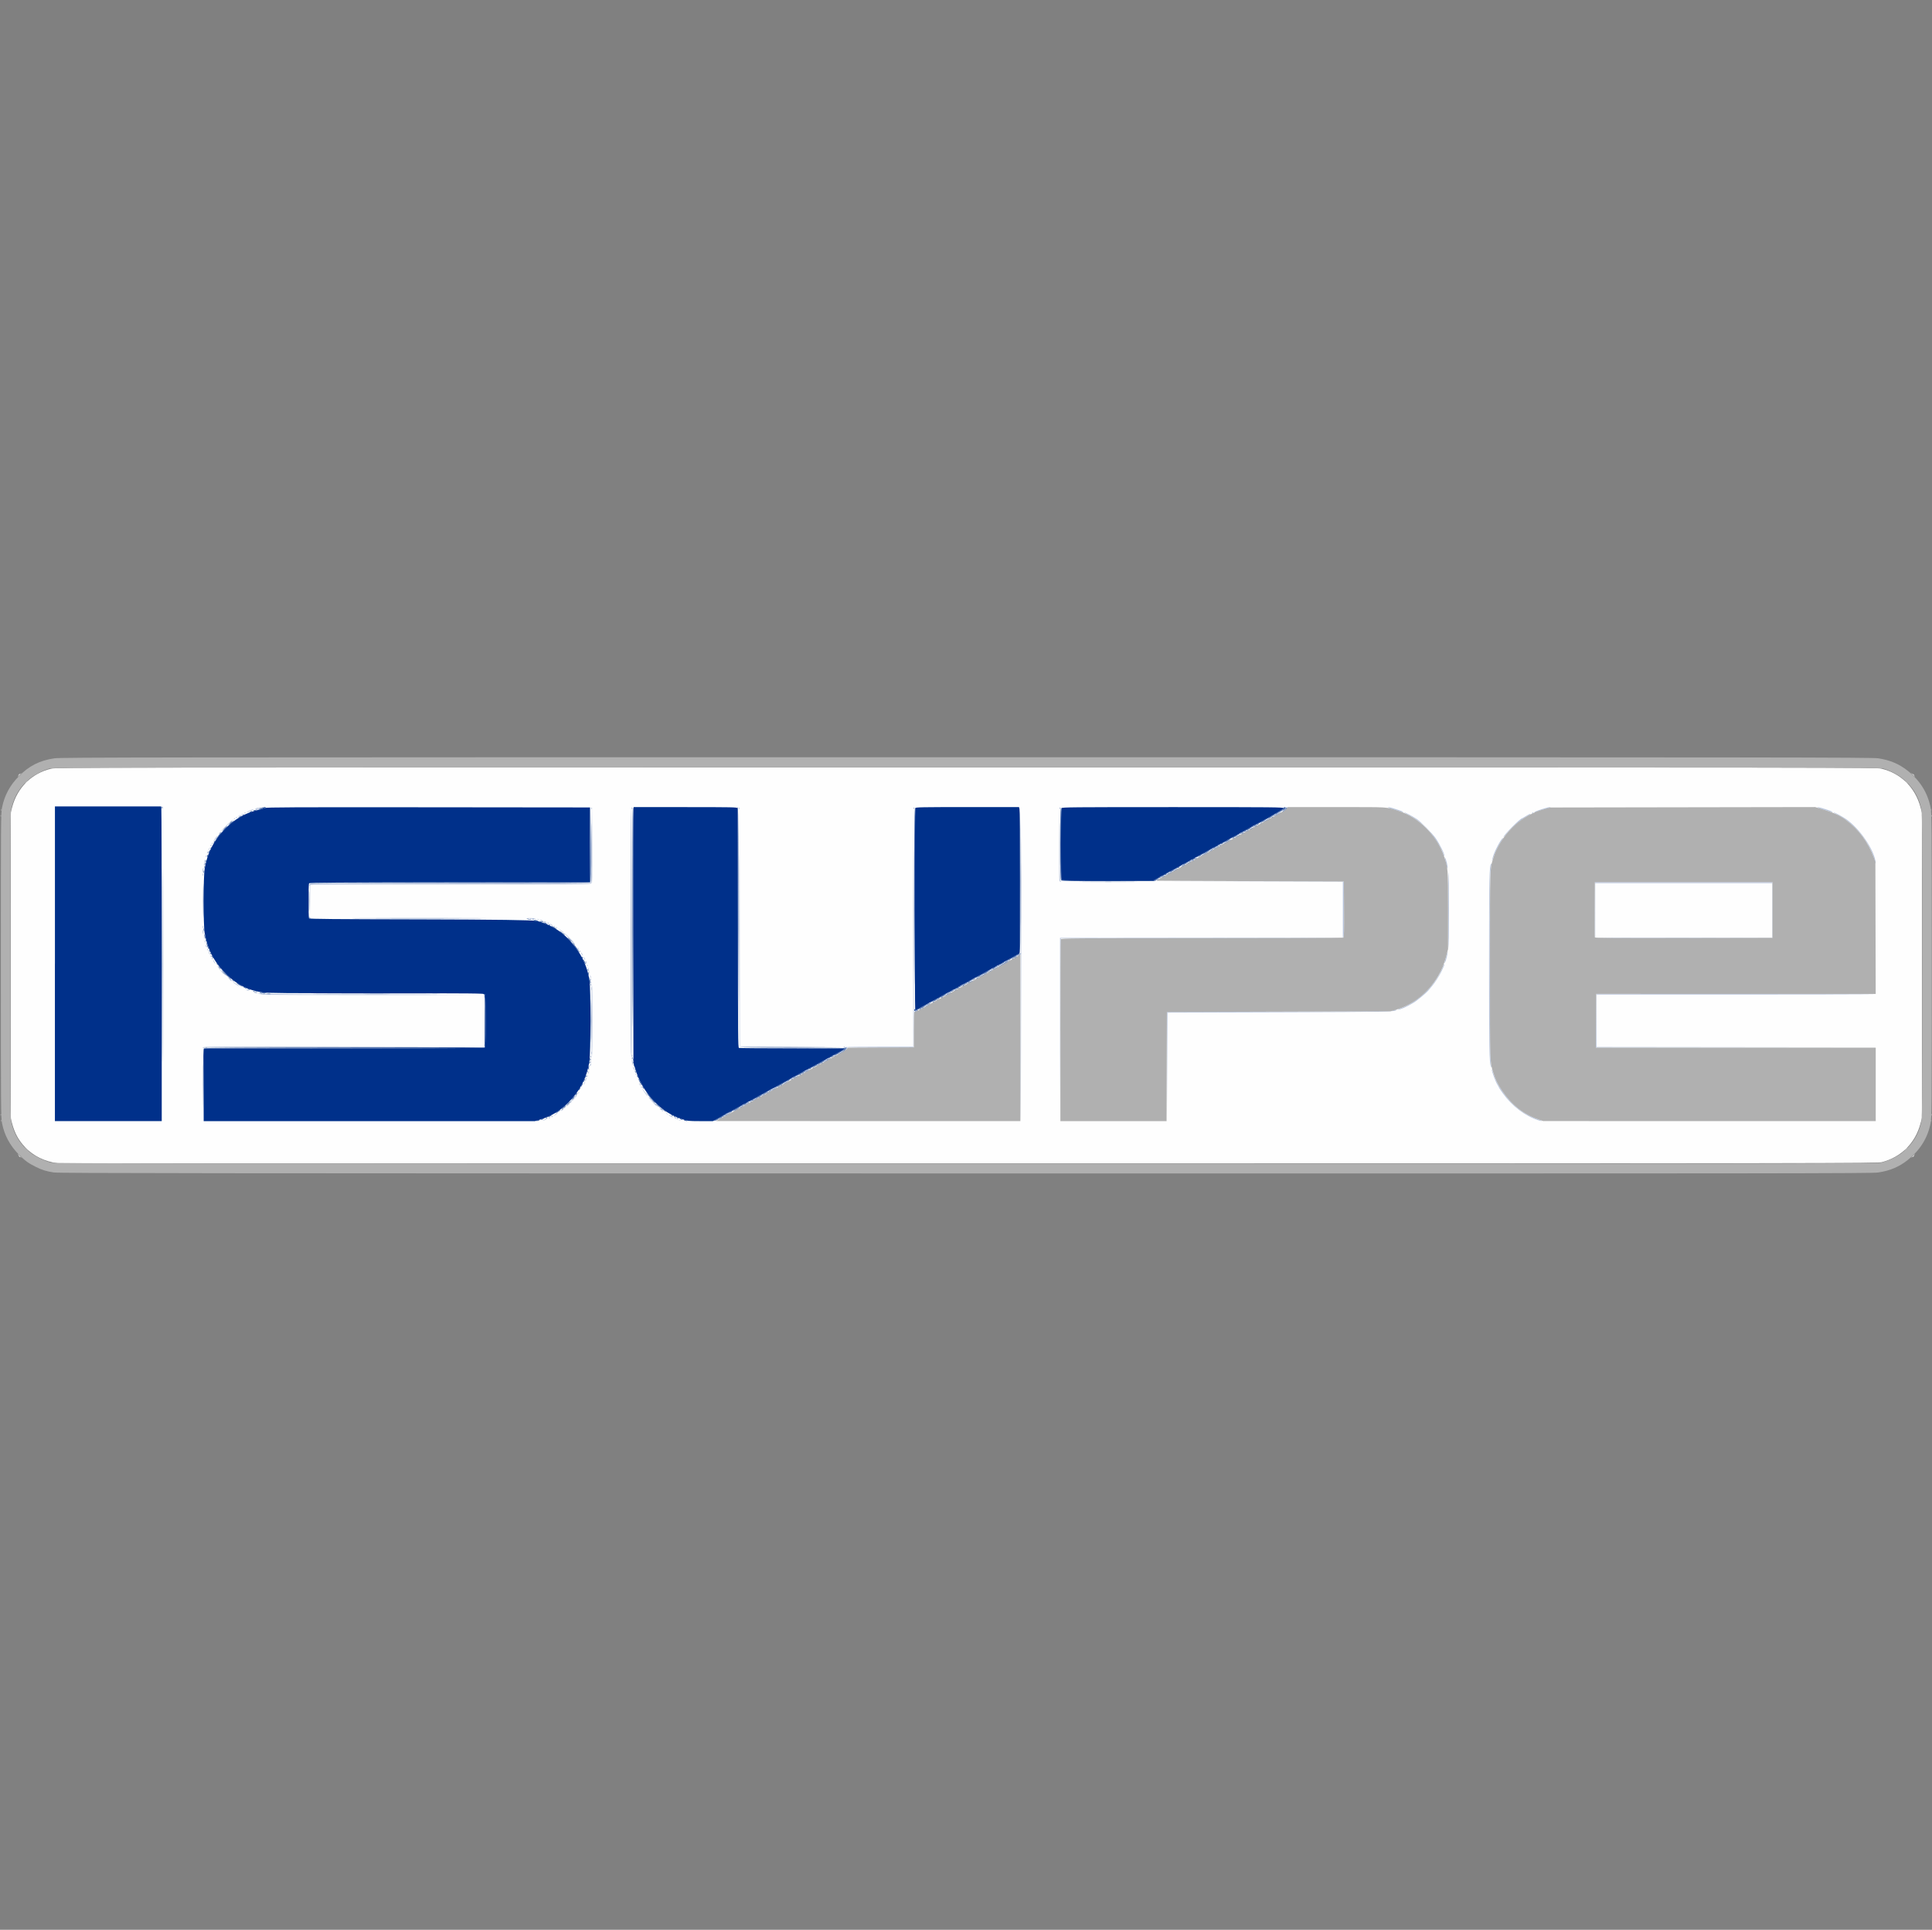 <svg width="761" height="760" viewBox="0 0 761 760" fill="none" xmlns="http://www.w3.org/2000/svg">
<rect x="0" y="0" width="761" height="760" fill="#808080" stroke="none"/>
<g clip-path="url(#clip0_8211_607)">
<path d="M22.798 458.123C17.667 457.478 13.117 455.251 9.879 451.809C7.33 449.098 5.802 446.301 4.791 442.536L4.21 440.353V320.046L4.791 317.862C6.856 310.096 12.579 304.481 20.217 302.716C22.228 302.254 32.469 302.232 380.62 302.232C728.772 302.232 739.013 302.243 741.024 302.716C748.662 304.491 754.374 310.107 756.45 317.862L757.031 320.046V440.353L756.45 442.536C754.417 450.174 748.909 455.671 741.283 457.682C739.529 458.145 728.697 458.156 381.524 458.188C184.649 458.209 23.229 458.177 22.798 458.123ZM7.405 455.262C7.082 454.853 7.093 454.843 7.502 455.165C7.749 455.359 7.954 455.563 7.954 455.617C7.954 455.832 7.739 455.692 7.405 455.262ZM753.545 455.327C753.718 455.111 753.922 454.939 753.997 454.939C754.073 454.939 753.987 455.111 753.804 455.327C753.632 455.542 753.427 455.714 753.352 455.714C753.277 455.714 753.363 455.542 753.545 455.327ZM7.437 305.072C7.609 304.857 7.814 304.685 7.889 304.685C7.964 304.685 7.878 304.857 7.695 305.072C7.513 305.287 7.319 305.46 7.244 305.46C7.168 305.46 7.254 305.287 7.437 305.072ZM753.513 305.008C753.191 304.599 753.201 304.588 753.61 304.911C754.04 305.244 754.18 305.46 753.965 305.46C753.911 305.46 753.707 305.255 753.513 305.008Z" fill="#FEFEFE"/>
<path d="M4.124 439.192C4.124 438.837 4.178 438.686 4.253 438.869C4.328 439.041 4.328 439.332 4.253 439.515C4.178 439.687 4.124 439.547 4.124 439.192ZM756.945 439.192C756.945 438.837 756.998 438.686 757.074 438.869C757.149 439.041 757.149 439.332 757.074 439.515C756.998 439.687 756.945 439.547 756.945 439.192ZM4.124 321.209C4.124 320.854 4.178 320.714 4.253 320.886C4.328 321.058 4.328 321.348 4.253 321.531C4.178 321.703 4.124 321.564 4.124 321.209ZM756.945 321.209C756.945 320.854 756.998 320.714 757.074 320.886C757.149 321.058 757.149 321.348 757.074 321.531C756.998 321.703 756.945 321.564 756.945 321.209Z" fill="#E7E7E7"/>
<path d="M10.256 452.423L9.632 451.713L10.342 452.337C10.729 452.681 11.052 453.004 11.052 453.047C11.052 453.252 10.847 453.09 10.256 452.423ZM750.706 452.488C751.039 452.133 751.373 451.842 751.437 451.842C751.502 451.842 751.297 452.133 750.964 452.488C750.63 452.843 750.297 453.133 750.232 453.133C750.168 453.133 750.372 452.843 750.706 452.488ZM10.277 307.913C10.611 307.558 10.944 307.268 11.009 307.268C11.073 307.268 10.869 307.558 10.535 307.913C10.202 308.268 9.868 308.559 9.804 308.559C9.739 308.559 9.944 308.268 10.277 307.913ZM750.684 307.849L750.06 307.139L750.77 307.763C751.158 308.107 751.48 308.43 751.48 308.473C751.48 308.677 751.276 308.516 750.684 307.849Z" fill="#DCDCDC"/>
<path d="M7.566 455.198C7.157 454.768 6.878 454.424 6.953 454.424C7.028 454.424 7.416 454.768 7.824 455.198C8.233 455.629 8.513 455.973 8.437 455.973C8.362 455.973 7.975 455.629 7.566 455.198ZM752.771 455.941C752.771 455.865 753.115 455.478 753.545 455.069C753.976 454.661 754.32 454.381 754.32 454.456C754.32 454.531 753.976 454.919 753.545 455.327C753.115 455.736 752.771 456.016 752.771 455.941ZM0.488 441.408C0.477 441.139 0.542 440.988 0.628 441.074C0.714 441.16 0.725 441.386 0.649 441.569C0.563 441.774 0.51 441.709 0.499 441.408H0.488ZM760.537 441.408C760.527 441.139 760.591 440.988 760.677 441.074C760.763 441.16 760.774 441.386 760.699 441.569C760.613 441.774 760.559 441.709 760.537 441.408ZM0.488 319.036C0.477 318.767 0.542 318.616 0.628 318.702C0.714 318.788 0.725 319.014 0.649 319.197C0.563 319.402 0.51 319.337 0.499 319.047L0.488 319.036ZM760.537 319.036C760.527 318.767 760.591 318.616 760.677 318.702C760.763 318.788 760.774 319.014 760.699 319.197C760.613 319.402 760.559 319.337 760.537 319.047V319.036ZM6.921 305.944C6.921 305.869 7.265 305.482 7.695 305.073C8.125 304.664 8.47 304.385 8.47 304.46C8.47 304.535 8.125 304.923 7.695 305.331C7.265 305.74 6.921 306.02 6.921 305.944ZM753.416 305.202C753.007 304.772 752.728 304.428 752.803 304.428C752.878 304.428 753.266 304.772 753.674 305.202C754.083 305.633 754.363 305.977 754.287 305.977C754.212 305.977 753.825 305.633 753.416 305.202Z" fill="#CACACA"/>
<path d="M0.23 439.084C0.219 438.815 0.284 438.664 0.37 438.75C0.456 438.836 0.467 439.062 0.391 439.245C0.305 439.449 0.251 439.385 0.241 439.084H0.23ZM760.796 439.084C760.785 438.815 760.849 438.664 760.935 438.75C761.021 438.836 761.032 439.062 760.957 439.245C760.871 439.449 760.817 439.385 760.806 439.084H760.796ZM0.23 321.359C0.219 321.09 0.284 320.939 0.37 321.025C0.456 321.111 0.467 321.337 0.391 321.52C0.305 321.724 0.251 321.66 0.241 321.369L0.23 321.359ZM760.796 321.359C760.785 321.09 760.849 320.939 760.935 321.025C761.021 321.111 761.032 321.337 760.957 321.52C760.871 321.724 760.817 321.66 760.806 321.369L760.796 321.359Z" fill="#C3C3C3"/>
<path d="M21.249 461.749C18.162 461.276 16.774 460.846 14.16 459.576C11.331 458.199 9.804 457.102 7.437 454.703C3.909 451.143 1.768 447.152 0.811 442.419C0.37 440.214 0.337 437.03 0.337 380.2C0.337 323.371 0.359 320.187 0.811 317.981C1.768 313.238 3.92 309.257 7.437 305.697C11.514 301.566 15.634 299.501 21.453 298.64C23.981 298.264 56.382 298.231 380.62 298.231C704.859 298.231 737.259 298.264 739.787 298.64C744.445 299.329 748.102 300.878 751.501 303.599C756.31 307.45 759.268 312.205 760.43 317.981C760.871 320.187 760.903 323.371 760.903 380.2C760.903 437.03 760.882 440.214 760.43 442.419C759.268 448.195 756.31 452.939 751.501 456.801C748.102 459.522 744.445 461.072 739.787 461.76C737.259 462.136 704.923 462.169 380.287 462.136C76.508 462.115 23.228 462.05 21.249 461.749ZM740.841 457.898C743.24 457.414 747.08 455.639 749.103 454.069C753.029 451.024 755.514 447.195 756.654 442.451C757.149 440.407 757.16 438.901 757.16 380.2C757.16 321.499 757.149 319.993 756.654 317.949C755.525 313.227 753.029 309.376 749.156 306.375C747.338 304.965 744.079 303.309 741.928 302.706C740.303 302.255 728.116 302.233 380.62 302.233C33.125 302.233 20.937 302.244 19.313 302.706C17.172 303.309 13.913 304.965 12.084 306.364C8.233 309.322 5.727 313.216 4.586 317.949C4.092 319.993 4.081 321.499 4.081 380.2C4.081 438.901 4.092 440.407 4.586 442.451C5.727 447.206 8.233 451.067 12.138 454.079C14.096 455.585 17.99 457.414 20.216 457.887C21.798 458.21 67.763 458.264 380.437 458.285C702.492 458.307 739.056 458.264 740.841 457.909V457.898Z" fill="#B0B0B0"/>
<path d="M64.363 380.071C64.363 346.208 64.396 332.353 64.428 349.285C64.46 366.216 64.46 393.926 64.428 410.858C64.396 427.79 64.363 413.935 64.363 380.071ZM401.962 412.45C401.984 396.411 402.081 368.604 402.177 350.64C402.296 329.546 402.317 339.819 402.242 379.684C402.177 413.623 402.081 441.43 402.027 441.494C401.973 441.548 401.941 428.489 401.962 412.45ZM417.538 405.501V369.357L473.238 369.293L528.938 369.228V347.284L491.956 347.219L454.973 347.155H492.149H529.326L529.39 358.106C529.444 366.7 529.39 369.11 529.132 369.271C528.949 369.39 503.853 369.476 473.367 369.486C442.871 369.486 417.893 369.519 417.861 369.551C417.829 369.583 417.743 385.826 417.667 405.63L417.538 441.645V405.501ZM459.62 420.088V398.53L503.638 398.401C537.587 398.294 547.86 398.197 548.559 397.95C549.506 397.616 550.302 397.53 550.044 397.788C549.366 398.466 546.343 398.52 503.896 398.66L459.878 398.799L459.749 420.227L459.62 441.655V420.098V420.088ZM606.002 441.214C600.569 439.418 595.632 435.664 591.921 430.533C591.071 429.36 590.382 428.317 590.382 428.22C590.382 428.123 590.167 427.736 589.92 427.359C589.178 426.273 587.532 421.884 587.564 421.11C587.564 420.905 587.898 421.669 588.296 422.809C589.318 425.767 589.92 426.983 591.652 429.565C595.363 435.115 599.978 438.783 605.754 440.784C606.894 441.182 607.583 441.494 607.303 441.494C607.024 441.494 606.443 441.376 606.012 441.225L606.002 441.214ZM214.101 441.075C214.381 441.01 214.725 440.849 214.865 440.72C215.005 440.591 215.231 440.483 215.371 440.483C215.51 440.483 215.403 440.655 215.123 440.859C214.844 441.064 214.392 441.225 214.101 441.214L213.585 441.193L214.101 441.064V441.075ZM267.478 441.107C267.564 441.021 267.79 441.01 267.973 441.085C268.177 441.171 268.112 441.225 267.811 441.247C267.542 441.257 267.392 441.193 267.467 441.107H267.478ZM266.639 440.752C266.402 440.601 266.37 440.504 266.563 440.494C266.735 440.494 266.94 440.601 267.026 440.752C267.22 441.075 267.133 441.075 266.639 440.752ZM216.167 440.236C216.253 440.096 216.446 439.977 216.586 439.977C216.726 439.977 216.769 440.096 216.683 440.236C216.597 440.375 216.403 440.494 216.263 440.494C216.124 440.494 216.081 440.375 216.167 440.236ZM217.199 439.719C217.285 439.579 217.479 439.461 217.619 439.461C217.759 439.461 217.802 439.579 217.716 439.719C217.63 439.859 217.436 439.977 217.296 439.977C217.156 439.977 217.113 439.859 217.199 439.719ZM263.799 439.44L263.153 438.912L264.057 439.343C265.165 439.881 265.283 439.977 264.81 439.967C264.606 439.967 264.154 439.719 263.799 439.44ZM218.748 438.826C219.179 438.482 219.63 438.192 219.77 438.181C219.899 438.181 219.62 438.461 219.136 438.816C218.006 439.644 217.737 439.655 218.748 438.816V438.826ZM262.476 438.493C262.153 438.084 262.164 438.073 262.572 438.396C262.82 438.59 263.024 438.794 263.024 438.848C263.024 439.063 262.809 438.923 262.476 438.493ZM220.943 437.471C220.943 437.245 221.975 436.535 222.104 436.664C222.148 436.707 221.9 436.955 221.567 437.213C221.222 437.471 220.943 437.579 220.943 437.471ZM260.701 437.396C260.701 437.062 260.884 437.062 261.088 437.396C261.174 437.536 261.12 437.654 260.97 437.654C260.819 437.654 260.701 437.536 260.701 437.396ZM259.894 436.686C259.571 436.277 259.582 436.266 259.991 436.589C260.421 436.922 260.561 437.138 260.346 437.138C260.292 437.138 260.088 436.933 259.894 436.686ZM223.503 435.255C223.847 434.868 224.234 434.556 224.363 434.556C224.611 434.556 224.213 434.975 223.395 435.578C223.019 435.857 223.051 435.771 223.503 435.255ZM257.323 434.362C256.549 433.545 255.763 432.641 255.559 432.361C255.215 431.877 255.914 432.566 258.087 434.879C258.592 435.406 258.937 435.847 258.861 435.847C258.786 435.847 258.098 435.18 257.323 434.362ZM224.557 434.179C224.557 434.115 224.675 433.996 224.815 433.91C224.955 433.824 225.073 433.878 225.073 434.029C225.073 434.179 224.955 434.298 224.815 434.298C224.675 434.298 224.557 434.244 224.557 434.179ZM225.719 433.007C225.977 432.727 226.246 432.49 226.311 432.49C226.375 432.49 226.224 432.727 225.977 433.007C225.719 433.286 225.45 433.523 225.385 433.523C225.321 433.523 225.471 433.286 225.719 433.007ZM226.687 431.716C226.859 431.436 227.096 431.2 227.203 431.2C227.311 431.2 227.257 431.436 227.074 431.716C226.902 431.996 226.665 432.232 226.558 432.232C226.45 432.232 226.504 431.996 226.687 431.716ZM253.913 430.296C252.644 428.467 252.837 428.467 254.204 430.296C254.784 431.081 255.182 431.716 255.075 431.716C254.978 431.716 254.451 431.071 253.902 430.296H253.913ZM227.687 430.5C227.87 430.188 228.085 429.984 228.15 430.059C228.215 430.124 228.064 430.382 227.806 430.629C227.365 431.06 227.354 431.049 227.687 430.511V430.5ZM252.45 428.102C252.45 427.768 252.633 427.768 252.837 428.102C252.923 428.241 252.87 428.36 252.719 428.36C252.568 428.36 252.45 428.241 252.45 428.102ZM251.934 427.187C251.751 426.972 251.654 426.746 251.719 426.682C251.783 426.617 251.977 426.8 252.149 427.08C252.525 427.682 252.396 427.747 251.934 427.187ZM230.011 426.811C230.387 426.025 230.506 425.875 230.506 426.198C230.506 426.337 230.323 426.671 230.108 426.951C229.731 427.424 229.72 427.413 230.011 426.811ZM230.506 425.531C230.506 425.402 230.624 425.219 230.764 425.133C230.915 425.047 230.958 425.143 230.861 425.38C230.689 425.832 230.506 425.907 230.506 425.541V425.531ZM231.022 423.992C231.022 423.853 231.14 423.659 231.28 423.573C231.42 423.487 231.538 423.53 231.538 423.67C231.538 423.81 231.42 424.003 231.28 424.089C231.14 424.175 231.022 424.132 231.022 423.992ZM250.277 423.003C250.137 422.637 250.17 422.605 250.417 422.863C250.589 423.035 250.675 423.25 250.589 423.325C250.514 423.401 250.363 423.261 250.266 423.003H250.277ZM231.549 422.798C231.549 422.659 231.657 422.368 231.797 422.153C231.936 421.938 232.044 421.884 232.044 422.024C232.044 422.164 231.936 422.454 231.797 422.669C231.657 422.884 231.549 422.938 231.549 422.798ZM249.89 422.045C249.879 421.776 249.944 421.626 250.03 421.712C250.116 421.798 250.127 422.024 250.051 422.207C249.965 422.411 249.911 422.347 249.901 422.045H249.89ZM232.098 421.12C232.098 420.765 232.152 420.615 232.227 420.798C232.302 420.97 232.302 421.26 232.227 421.443C232.152 421.615 232.098 421.475 232.098 421.12ZM249.481 420.862C249.384 420.561 249.363 420.249 249.438 420.174C249.513 420.098 249.643 420.292 249.739 420.604C249.836 420.905 249.858 421.217 249.782 421.292C249.707 421.368 249.578 421.174 249.481 420.862ZM587.198 419.915C586.617 418.044 586.531 413.214 586.531 380.147C586.531 344.907 586.607 340.927 587.371 340.184C587.543 340.012 587.575 340.141 587.457 340.572C586.843 342.884 586.768 347.822 586.854 381.76C586.919 409.438 587.015 418.162 587.263 419.033C587.564 420.109 587.51 420.916 587.209 419.926L587.198 419.915ZM232.324 419.657C232.324 419.539 232.442 419.27 232.582 419.066C232.797 418.732 232.829 418.743 232.84 419.119C232.84 419.356 232.732 419.625 232.582 419.711C232.442 419.797 232.324 419.776 232.324 419.657ZM248.976 418.549C248.879 417.958 248.857 417.42 248.922 417.355C248.997 417.28 249.137 417.71 249.234 418.291C249.331 418.883 249.352 419.421 249.288 419.485C249.212 419.561 249.072 419.13 248.976 418.549ZM232.969 402.037C232.969 393.959 233.055 387.494 233.163 387.655C233.399 388.032 233.389 415.677 233.152 416.28C233.055 416.527 232.98 410.116 232.98 402.037H232.969ZM248.492 414.376C248.255 412.063 248.341 319.144 248.588 318.38C248.707 318.025 248.803 339.84 248.825 366.851C248.836 393.862 248.814 415.968 248.76 415.968C248.707 415.968 248.588 415.258 248.502 414.376H248.492ZM79.972 412.525C80.305 412.117 83.952 412.095 135.607 412.149L190.888 412.213L135.639 412.343C101.765 412.418 80.241 412.568 80.004 412.719C79.671 412.934 79.66 412.902 79.972 412.525ZM333.472 412.396C333.225 412.3 339.034 412.224 346.381 412.224H359.73L359.698 365.367L359.666 318.509L359.838 365.367C359.934 391.14 359.967 412.31 359.913 412.418C359.795 412.654 334.064 412.644 333.461 412.396H333.472ZM628.677 402.016L628.742 391.42H683.711C713.949 391.431 738.744 391.495 738.808 391.56C738.873 391.624 714.174 391.689 683.904 391.689H628.871V412.343L683.926 412.407L738.98 412.472L683.797 412.536L628.613 412.601L628.677 402.005V402.016ZM291.305 412.031C291.24 411.858 291.208 390.56 291.251 364.721L291.315 317.734L291.38 364.915L291.444 412.095L311.904 412.16L332.364 412.224L311.894 412.289C295.715 412.343 291.401 412.289 291.305 412.031ZM551.55 397.143C558.542 394.647 565.405 388.021 568.191 381.04C568.524 380.222 568.847 379.609 568.922 379.684C568.997 379.759 568.933 380.082 568.782 380.405C568.632 380.728 568.201 381.663 567.825 382.492C567.137 384.008 565.125 387.15 564.071 388.344C563.759 388.699 563.135 389.441 562.683 389.989C561.758 391.13 558.122 394.131 556.562 395.045C553.852 396.637 551.496 397.67 550.646 397.627C550.431 397.627 550.84 397.401 551.55 397.143ZM103.422 391.7C102.605 391.592 101.841 391.42 101.744 391.313C101.647 391.205 101.852 391.216 102.207 391.334C102.562 391.452 122.656 391.624 146.87 391.7L190.888 391.84L147.902 391.872C124.258 391.883 104.24 391.818 103.422 391.711V391.7ZM100.141 390.925C99.819 390.721 99.84 390.678 100.27 390.678C100.55 390.678 100.959 390.785 101.174 390.925C101.497 391.13 101.475 391.173 101.045 391.173C100.765 391.173 100.356 391.065 100.141 390.925ZM97.172 389.893C96.968 389.57 97.312 389.57 97.818 389.893C98.151 390.108 98.14 390.14 97.764 390.151C97.527 390.151 97.258 390.043 97.172 389.893ZM92.719 387.548C91.224 386.483 91.331 386.31 92.848 387.343C94.365 388.365 94.343 388.344 94.053 388.333C93.924 388.333 93.321 387.967 92.719 387.548ZM90.309 385.568L89.427 384.6L90.331 385.375C90.826 385.805 91.277 386.181 91.342 386.214C91.406 386.246 91.396 386.332 91.32 386.407C91.256 386.472 90.793 386.095 90.309 385.568ZM232.603 385.073C232.593 384.912 232.517 384.557 232.431 384.299C232.291 383.847 232.302 383.847 232.582 384.288C232.743 384.546 232.819 384.891 232.754 385.063C232.657 385.289 232.625 385.289 232.603 385.073ZM87.469 382.987C87.125 382.599 86.555 381.932 86.211 381.502C85.737 380.921 85.802 380.953 86.469 381.642C87.641 382.847 88.373 383.697 88.222 383.697C88.158 383.697 87.814 383.374 87.469 382.987ZM232.109 382.922C232.109 382.567 232.162 382.416 232.238 382.599C232.313 382.771 232.313 383.062 232.238 383.245C232.162 383.417 232.109 383.277 232.109 382.922ZM231.635 381.75C231.549 381.534 231.538 381.298 231.614 381.222C231.689 381.147 231.807 381.33 231.883 381.62C232.044 382.234 231.861 382.33 231.646 381.75H231.635ZM231.173 380.157C231.033 379.792 231.065 379.759 231.313 380.018C231.485 380.19 231.571 380.405 231.485 380.48C231.409 380.555 231.259 380.416 231.162 380.157H231.173ZM84.264 378.899C84.027 378.533 83.887 378.167 83.952 378.103C84.027 378.028 84.264 378.329 84.501 378.77C85.006 379.738 84.866 379.813 84.264 378.899ZM568.997 379.179C569.019 378.533 570.224 374.338 570.245 374.833C570.267 375.489 569.535 378.49 569.213 379.049C569.094 379.265 568.997 379.318 568.997 379.179ZM230.646 378.791C230.56 378.651 230.613 378.533 230.764 378.533C230.915 378.533 231.033 378.651 231.033 378.791C231.033 379.125 230.85 379.125 230.646 378.791ZM230.032 377.307C229.753 376.651 229.753 376.629 230.119 377.102C230.334 377.382 230.506 377.694 230.506 377.812C230.506 378.2 230.334 378.017 230.022 377.307H230.032ZM83.36 377.5C83.36 377.167 83.543 377.167 83.748 377.5C83.834 377.64 83.78 377.759 83.629 377.759C83.478 377.759 83.36 377.64 83.36 377.5ZM83.016 376.812C82.919 376.715 82.844 376.522 82.844 376.371C82.844 376.21 82.962 376.22 83.145 376.414C83.317 376.586 83.392 376.78 83.317 376.855C83.242 376.93 83.102 376.909 83.016 376.812ZM229.118 375.822C228.881 375.467 228.795 375.177 228.914 375.177C229.032 375.177 229.269 375.467 229.43 375.822C229.807 376.651 229.656 376.651 229.118 375.822ZM82.317 375.414C82.155 375.112 82.08 374.822 82.134 374.768C82.198 374.704 82.371 374.951 82.532 375.306C82.887 376.091 82.715 376.167 82.306 375.414H82.317ZM228.322 374.661C228.236 374.521 228.29 374.402 228.44 374.402C228.591 374.402 228.709 374.521 228.709 374.661C228.709 374.994 228.526 374.994 228.322 374.661ZM81.671 374.123C81.575 373.972 81.553 373.789 81.628 373.725C81.693 373.66 81.822 373.779 81.908 374.004C82.08 374.456 81.93 374.542 81.682 374.123H81.671ZM227.677 373.628C227.526 373.348 227.462 373.112 227.526 373.112C227.591 373.112 227.784 373.348 227.935 373.628C228.085 373.908 228.15 374.144 228.085 374.144C228.021 374.144 227.827 373.908 227.677 373.628ZM570.396 358.396C570.396 349.855 570.471 343.143 570.568 343.476C570.783 344.25 570.783 372.541 570.568 373.327C570.471 373.649 570.396 366.937 570.396 358.407V358.396ZM81.209 372.939C81.112 372.843 81.037 372.585 81.047 372.359C81.047 372.025 81.101 372.036 81.327 372.423C81.607 372.896 81.521 373.251 81.209 372.939ZM224.245 369.583C223.137 368.497 222.266 367.582 222.309 367.539C222.395 367.453 224.611 369.54 225.719 370.734C227.085 372.208 226.3 371.584 224.245 369.573V369.583ZM80.671 370.906C80.424 370.261 80.499 370.089 80.8 370.616C80.951 370.874 81.015 371.143 80.951 371.208C80.886 371.272 80.757 371.143 80.671 370.906ZM80.316 369.239C80.316 368.744 80.37 368.54 80.434 368.787C80.499 369.035 80.499 369.443 80.434 369.691C80.37 369.938 80.316 369.734 80.316 369.239ZM628.204 369.175C628.14 368.992 628.107 364.033 628.15 358.138L628.215 347.424H698.179V369.368L663.251 369.433C635.433 369.486 628.301 369.433 628.204 369.175ZM698.05 358.525V347.811H628.344V369.239H698.05V358.525ZM79.896 367.55C79.81 367.324 79.746 366.819 79.757 366.442C79.778 365.883 79.832 365.947 80.015 366.765C80.262 367.798 80.176 368.303 79.886 367.55H79.896ZM220.824 366.464L219.792 365.549L220.824 366.281C222.148 367.217 222.094 367.163 221.965 367.281C221.911 367.335 221.395 366.969 220.824 366.475V366.464ZM219.017 365.367C218.931 365.227 218.985 365.108 219.136 365.108C219.286 365.108 219.404 365.227 219.404 365.367C219.404 365.7 219.222 365.7 219.017 365.367ZM218.114 364.85C218.114 364.517 218.297 364.517 218.501 364.85C218.587 364.99 218.533 365.108 218.383 365.108C218.232 365.108 218.114 364.99 218.114 364.85ZM216.963 364.194C216.683 363.99 216.575 363.818 216.704 363.828C216.834 363.828 217.178 364.011 217.447 364.216C217.726 364.42 217.834 364.592 217.705 364.581C217.576 364.581 217.232 364.398 216.963 364.194ZM215.661 363.559C215.575 363.42 215.618 363.301 215.758 363.301C215.898 363.301 216.091 363.42 216.177 363.559C216.263 363.699 216.22 363.818 216.081 363.818C215.941 363.818 215.747 363.699 215.661 363.559ZM214.37 363.043C214.166 362.72 214.51 362.72 215.016 363.043C215.349 363.258 215.338 363.29 214.962 363.301C214.725 363.301 214.456 363.194 214.37 363.043ZM212.95 362.527C212.606 362.301 212.606 362.279 212.95 362.279C213.165 362.279 213.51 362.387 213.725 362.527C214.069 362.753 214.069 362.774 213.725 362.774C213.51 362.774 213.165 362.667 212.95 362.527ZM211.595 362.096C211.778 362.021 212.057 362.021 212.24 362.096C212.423 362.172 212.273 362.225 211.918 362.225C211.563 362.225 211.412 362.172 211.595 362.096ZM209.078 361.752L207.658 361.58L208.949 361.559C209.659 361.548 210.476 361.634 210.756 361.752C211.337 362 211.122 362 209.078 361.752ZM122.193 354.911V348.198L177.366 348.069C207.701 347.994 232.625 347.843 232.743 347.725C232.862 347.607 233.023 340.808 233.087 332.622L233.217 317.734L233.281 332.601C233.335 346.725 233.313 347.488 232.872 347.897C232.431 348.295 228.214 348.327 177.366 348.327H122.333L122.258 354.975L122.182 361.623V354.911H122.193ZM427.295 347.359C432.372 347.316 440.677 347.316 445.754 347.359C450.831 347.402 446.679 347.435 436.525 347.435C426.37 347.435 422.218 347.402 427.295 347.359ZM417.291 346.714C417.216 346.391 417.183 339.743 417.226 331.934L417.302 317.734L417.366 332.203C417.409 343.046 417.506 346.746 417.743 346.983C417.979 347.219 417.979 347.295 417.743 347.295C417.571 347.295 417.377 347.037 417.302 346.714H417.291ZM79.746 343.013C79.746 342.605 79.864 342.088 80.015 341.873C80.208 341.593 80.23 341.776 80.101 342.519C79.886 343.799 79.735 344.003 79.746 343.013ZM569.707 340.582C569.471 339.517 569.202 338.356 569.105 338.001C568.965 337.452 568.976 337.42 569.223 337.807C569.654 338.485 570.288 341.109 570.202 341.862C570.159 342.26 569.955 341.766 569.697 340.582H569.707ZM80.316 340.453C80.316 340.023 80.359 339.819 80.434 340.001C80.51 340.174 80.51 340.529 80.434 340.776C80.37 341.023 80.316 340.884 80.305 340.453H80.316ZM738.593 339.722C738.593 339.528 738.356 338.668 738.077 337.796C735.764 330.75 730.159 324.124 723.748 320.865C722.759 320.359 722.081 319.94 722.253 319.94C722.694 319.929 725.824 321.628 727.363 322.726C732.461 326.351 737.84 334.096 738.733 339.098C738.83 339.636 738.84 340.066 738.744 340.066C738.647 340.066 738.582 339.915 738.582 339.722H738.593ZM587.672 339.033C587.93 337.581 588.306 336.473 589.21 334.515C590.21 332.353 591.673 329.997 592.028 329.997C592.147 329.997 591.878 330.524 591.437 331.159C590.329 332.773 589.156 335.172 588.296 337.613C587.898 338.754 587.618 339.388 587.682 339.033H587.672ZM80.52 339.066C80.52 338.926 80.639 338.732 80.778 338.646C80.918 338.56 81.037 338.603 81.037 338.743C81.037 338.883 80.918 339.076 80.778 339.162C80.639 339.248 80.52 339.205 80.52 339.066ZM81.037 337.248C81.037 337.119 81.155 336.936 81.295 336.85C81.445 336.764 81.489 336.86 81.392 337.097C81.22 337.549 81.037 337.624 81.037 337.258V337.248ZM568.46 336.28C567.911 334.558 565.942 331.159 564.114 328.803C561.511 325.436 558.251 322.715 554.648 320.875C553.658 320.37 552.98 319.95 553.152 319.95C553.55 319.94 556.584 321.564 558.133 322.607C559.714 323.672 564.232 328.266 565.458 330.04C567.212 332.579 569.256 336.796 568.901 337.151C568.836 337.215 568.632 336.839 568.46 336.29V336.28ZM81.564 335.892C81.564 335.656 81.671 335.387 81.822 335.301C82.145 335.096 82.145 335.44 81.822 335.946C81.607 336.28 81.575 336.269 81.564 335.892ZM82.08 334.741C82.08 334.601 82.263 334.268 82.478 333.988C82.855 333.515 82.865 333.526 82.575 334.128C82.198 334.913 82.08 335.064 82.08 334.741ZM82.855 333.128C82.855 332.988 82.973 332.794 83.113 332.708C83.253 332.622 83.371 332.665 83.371 332.805C83.371 332.945 83.253 333.138 83.113 333.225C82.973 333.311 82.855 333.268 82.855 333.128ZM83.371 332.213C83.371 332.149 83.489 332.03 83.629 331.944C83.769 331.858 83.887 331.912 83.887 332.063C83.887 332.213 83.769 332.332 83.629 332.332C83.489 332.332 83.371 332.278 83.371 332.213ZM84.597 330.395C84.984 329.761 85.393 329.234 85.512 329.234C85.63 329.234 85.361 329.761 84.92 330.395C83.887 331.891 83.694 331.891 84.597 330.395ZM592.222 329.642C592.2 328.954 598.827 322.263 599.537 322.263C599.623 322.263 600.343 321.844 601.129 321.338C601.925 320.832 602.689 320.456 602.839 320.51C602.99 320.563 602.775 320.768 602.377 320.972C599.408 322.489 595.288 325.964 593.039 328.846C592.598 329.417 592.233 329.772 592.222 329.642ZM86.846 327.448C87.964 326.179 91.084 323.21 91.579 322.93C91.815 322.801 91.944 322.747 91.88 322.801C91.805 322.855 90.471 324.124 88.911 325.619C87.351 327.104 86.415 327.932 86.846 327.448ZM92.138 322.532C92.138 322.381 92.256 322.263 92.396 322.263C92.73 322.263 92.73 322.446 92.396 322.65C92.256 322.736 92.138 322.683 92.138 322.532ZM92.912 322.016C92.912 321.865 93.031 321.747 93.171 321.747C93.504 321.747 93.504 321.93 93.171 322.134C93.031 322.22 92.912 322.166 92.912 322.016ZM93.999 321.338C94.246 321.08 94.504 320.929 94.569 320.994C94.634 321.058 94.44 321.273 94.128 321.456C93.579 321.779 93.579 321.779 94.01 321.338H93.999ZM95.161 320.682C95.333 320.51 95.548 320.424 95.623 320.51C95.698 320.585 95.559 320.736 95.3 320.832C94.935 320.972 94.903 320.94 95.161 320.693V320.682ZM96.258 320.208C96.258 320.058 96.376 319.94 96.516 319.94C96.85 319.94 96.85 320.122 96.516 320.327C96.376 320.413 96.258 320.359 96.258 320.208ZM603.431 320.198C603.517 320.058 603.71 319.94 603.85 319.94C603.99 319.94 604.033 320.058 603.947 320.198C603.861 320.338 603.667 320.456 603.528 320.456C603.388 320.456 603.345 320.338 603.431 320.198ZM98.194 319.273C98.904 318.928 99.657 318.659 99.872 318.67C100.087 318.67 99.797 318.853 99.238 319.057C98.678 319.262 98.097 319.542 97.957 319.681C97.818 319.821 97.527 319.929 97.301 319.907C97.086 319.897 97.484 319.606 98.194 319.262V319.273ZM550.893 319.402C550.108 319.133 548.774 318.724 547.924 318.487C546.989 318.229 546.569 318.003 546.859 317.939C547.128 317.874 547.817 318.003 548.409 318.208C549 318.412 550.14 318.789 550.958 319.025C551.775 319.273 552.507 319.574 552.582 319.703C552.765 320.004 552.582 319.972 550.893 319.402ZM604.679 319.649C605.432 319.208 609.724 317.874 610.348 317.885C611.326 317.896 610.326 318.304 607.809 318.918C606.54 319.23 605.389 319.585 605.249 319.714C605.109 319.843 604.818 319.94 604.603 319.94C604.281 319.94 604.302 319.875 604.679 319.66V319.649ZM719.994 319.402C719.209 319.133 717.875 318.724 717.025 318.487C716.143 318.24 715.67 318.003 715.939 317.939C716.197 317.885 716.95 318.014 717.617 318.229C718.284 318.455 719.435 318.821 720.188 319.047C720.93 319.273 721.608 319.574 721.683 319.703C721.877 320.015 721.694 319.983 719.994 319.402ZM100.647 318.412C100.862 318.294 101.443 318.122 101.938 318.036L102.841 317.874L101.938 318.24C100.883 318.659 99.991 318.778 100.647 318.412Z" fill="#B8C5DD"/>
<path d="M284.84 439.935C286.399 439.075 288.723 437.816 290.003 437.149C291.283 436.482 292.907 435.6 293.617 435.191C294.327 434.793 295.145 434.331 295.425 434.18C295.704 434.03 295.995 433.836 296.07 433.771C296.145 433.696 296.952 433.266 297.877 432.803C299.458 432.018 300.889 431.243 303.944 429.522C304.654 429.124 306.225 428.275 307.429 427.64C308.634 427.005 309.742 426.392 309.882 426.284C310.022 426.177 310.893 425.682 311.818 425.198C312.743 424.703 314.54 423.746 315.82 423.068C317.1 422.39 318.262 421.745 318.402 421.648C318.746 421.401 320.843 420.25 324.339 418.41C325.899 417.593 327.233 416.851 327.308 416.765C327.384 416.678 328.653 415.99 330.148 415.237C331.643 414.484 333.117 413.58 333.429 413.236L333.999 412.612L346.983 412.548L359.967 412.483V405.47C359.967 401.619 360.042 398.51 360.128 398.564C360.279 398.66 365.571 396.036 366.163 395.573C366.518 395.293 367.733 394.627 371.326 392.733C373.026 391.84 374.543 391.012 374.682 390.915C375.059 390.636 376.382 389.915 379.846 388.086C381.545 387.193 383.062 386.365 383.202 386.268C383.342 386.161 384.504 385.526 385.784 384.859C387.064 384.192 388.451 383.439 388.882 383.192C390.054 382.503 391.969 381.46 394.691 380.018C396.035 379.308 397.434 378.534 397.789 378.287C398.143 378.05 398.843 377.652 399.338 377.404C399.832 377.157 400.618 376.738 401.08 376.458L401.919 375.952V441.516H341.959L282 441.506L284.84 439.935ZM417.668 405.911C417.668 386.322 417.743 370.122 417.829 369.896C417.969 369.53 423.111 369.487 473.4 369.487C503.874 369.487 528.96 369.391 529.143 369.272C529.401 369.111 529.455 366.701 529.401 358.106L529.336 347.156L492.289 347.027C471.915 346.951 455.382 346.865 455.543 346.833C455.715 346.801 456.006 346.629 456.188 346.446C456.371 346.274 457.522 345.617 458.727 344.994C459.932 344.37 461.675 343.423 462.6 342.896C463.525 342.369 465.321 341.379 466.601 340.701C467.881 340.024 469.334 339.239 469.828 338.959C470.323 338.679 472.184 337.657 473.959 336.711C475.734 335.753 477.767 334.656 478.477 334.258C479.187 333.86 480.005 333.408 480.284 333.258C480.564 333.107 480.854 332.913 480.93 332.849C481.005 332.774 481.812 332.343 482.737 331.881C483.662 331.418 485.114 330.654 485.964 330.181C486.814 329.708 488.331 328.879 489.32 328.331C491.708 327.029 492.978 326.33 494.225 325.62C494.796 325.297 496.129 324.577 497.194 324.007C500.949 322.017 503.014 320.876 503.907 320.317C504.402 320.005 505.068 319.671 505.38 319.575C505.692 319.478 506.241 319.048 506.585 318.628L507.231 317.864H526.604C548.032 317.864 545.59 317.703 551.152 319.456C558.843 321.877 566.029 329.116 568.782 337.227C570.385 341.949 570.385 341.885 570.385 358.526V373.758L569.675 376.469C568.815 379.771 567.933 381.922 566.416 384.472C562.5 391.044 556.487 395.799 549.732 397.692L547.666 398.273L503.649 398.413L459.631 398.553L459.566 420.045L459.502 441.538H417.678V405.932L417.668 405.911ZM605.744 440.774C599.967 438.773 595.363 435.105 591.652 429.555C589.909 426.941 589.113 425.306 588.21 422.476C586.843 418.141 586.897 420.035 586.897 380.072C586.897 340.11 586.822 342.358 588.231 337.883C590.512 330.622 596.428 323.77 603.162 320.586C605.453 319.499 605.539 319.467 608.196 318.714L610.649 318.015L662.799 317.929L714.949 317.843L716.756 318.381C722.253 320.016 724.394 320.952 727.083 322.909C732.074 326.545 735.893 331.698 738.12 337.819L738.701 339.421L738.765 365.432L738.83 391.442H683.775L628.721 391.421L628.656 402.017L628.592 412.612H738.84V441.527H673.33L607.82 441.506L605.754 440.785L605.744 440.774ZM698.168 358.386V347.414H628.204L628.14 358.128C628.107 364.023 628.129 368.992 628.194 369.165C628.29 369.423 635.433 369.477 663.24 369.423L698.168 369.358V358.386Z" fill="#B0B0B0"/>
<path d="M265.735 440.225C265.649 440.074 265.746 440.031 265.982 440.128C266.434 440.3 266.509 440.483 266.144 440.483C266.015 440.483 265.832 440.365 265.746 440.225H265.735ZM260.152 436.675C259.829 436.266 259.84 436.255 260.249 436.578C260.679 436.912 260.819 437.127 260.604 437.127C260.55 437.127 260.346 436.922 260.152 436.675ZM222.363 436.094C222.621 435.814 222.89 435.578 222.954 435.578C223.019 435.578 222.868 435.814 222.621 436.094C222.363 436.374 222.094 436.61 222.029 436.61C221.965 436.61 222.115 436.374 222.363 436.094ZM225.848 432.609C226.02 432.394 226.224 432.221 226.3 432.221C226.375 432.221 226.289 432.394 226.106 432.609C225.923 432.824 225.73 432.996 225.654 432.996C225.579 432.996 225.665 432.824 225.848 432.609ZM230.646 424.917C230.742 424.659 230.882 424.519 230.968 424.595C231.044 424.67 230.968 424.885 230.796 425.057C230.538 425.315 230.516 425.283 230.656 424.917H230.646ZM232.603 418.28C232.603 417.925 232.657 417.775 232.732 417.958C232.808 418.13 232.808 418.42 232.732 418.603C232.657 418.775 232.603 418.635 232.603 418.28ZM248.846 416.882C248.836 416.613 248.9 416.462 248.986 416.548C249.072 416.634 249.083 416.86 249.008 417.043C248.922 417.248 248.868 417.183 248.857 416.893L248.846 416.882ZM232.883 414.666C232.883 414.171 232.937 413.967 233.001 414.214C233.066 414.462 233.066 414.87 233.001 415.118C232.937 415.365 232.883 415.161 232.883 414.666ZM333.418 412.73C333.332 412.515 333.386 412.342 333.515 412.342C333.644 412.342 333.762 412.515 333.762 412.73C333.762 413.225 333.601 413.225 333.408 412.73H333.418ZM108.973 412.407C123.989 412.375 148.559 412.375 163.575 412.407C178.592 412.439 166.308 412.472 136.274 412.472C106.24 412.472 93.956 412.439 108.973 412.407ZM291.347 412.407C291.24 412.235 305.773 412.235 324.608 412.407C328.588 412.439 322.758 412.504 311.646 412.536C300.545 412.568 291.401 412.504 291.337 412.407H291.347ZM332.3 412.192C332.386 412.106 332.611 412.095 332.794 412.17C332.999 412.256 332.934 412.31 332.633 412.332C332.364 412.342 332.213 412.278 332.3 412.192ZM105.369 391.506C105.756 391.442 106.337 391.452 106.66 391.506C106.983 391.571 106.66 391.614 105.95 391.614C105.24 391.614 104.982 391.56 105.369 391.506ZM102.658 391.259C102.83 391.183 103.121 391.183 103.304 391.259C103.476 391.334 103.336 391.388 102.981 391.388C102.626 391.388 102.486 391.334 102.658 391.259ZM232.915 389.365C232.915 388.731 232.969 388.462 233.023 388.785C233.077 389.107 233.087 389.624 233.023 389.946C232.958 390.269 232.915 390 232.915 389.365ZM232.625 385.751C232.625 385.396 232.679 385.245 232.754 385.428C232.829 385.6 232.829 385.891 232.754 386.074C232.679 386.246 232.625 386.106 232.625 385.751ZM88.136 383.428C87.728 382.997 87.448 382.653 87.523 382.653C87.598 382.653 87.986 382.997 88.394 383.428C88.803 383.858 89.083 384.202 89.008 384.202C88.932 384.202 88.545 383.858 88.136 383.428ZM231.7 382.212C231.56 381.846 231.592 381.814 231.84 382.072C232.012 382.244 232.098 382.459 232.012 382.535C231.936 382.61 231.786 382.47 231.689 382.212H231.7ZM86.049 381.039L85.555 380.459L86.135 380.953C86.684 381.416 86.835 381.62 86.63 381.62C86.576 381.62 86.318 381.362 86.049 381.039ZM230.667 379.114C230.527 378.748 230.559 378.716 230.807 378.974C230.979 379.146 231.065 379.361 230.979 379.437C230.904 379.512 230.753 379.372 230.656 379.114H230.667ZM79.81 365.098C79.81 364.603 79.864 364.398 79.929 364.646C79.993 364.893 79.993 365.302 79.929 365.549C79.864 365.797 79.81 365.592 79.81 365.098ZM209.68 361.838C209.766 361.752 209.992 361.741 210.175 361.817C210.379 361.903 210.315 361.956 210.024 361.978C209.755 361.989 209.605 361.924 209.68 361.838ZM143.567 361.548C155.303 361.515 174.591 361.515 186.423 361.548C198.256 361.58 188.65 361.612 165.081 361.612C141.513 361.612 131.831 361.58 143.567 361.548ZM121.849 348.672C121.849 348.51 121.999 348.252 122.193 348.091C122.451 347.876 137.092 347.822 177.506 347.865L232.463 347.929L177.42 347.994C125.313 348.058 122.365 348.08 122.118 348.51C121.978 348.758 121.849 348.833 121.849 348.672ZM79.821 344.444C79.821 343.949 79.875 343.745 79.939 343.992C80.004 344.24 80.004 344.648 79.939 344.896C79.875 345.143 79.821 344.939 79.821 344.444ZM80.531 339.55C80.531 339.42 80.649 339.238 80.789 339.152C80.94 339.065 80.983 339.162 80.886 339.399C80.714 339.851 80.531 339.926 80.531 339.56V339.55ZM86.469 328.05C86.641 327.835 86.845 327.663 86.921 327.663C86.996 327.663 86.91 327.835 86.727 328.05C86.555 328.265 86.351 328.438 86.275 328.438C86.2 328.438 86.286 328.265 86.469 328.05ZM90.858 323.661C91.03 323.446 91.234 323.274 91.31 323.274C91.385 323.274 91.299 323.446 91.116 323.661C90.944 323.877 90.74 324.049 90.664 324.049C90.589 324.049 90.675 323.877 90.858 323.661ZM232.894 318.369C232.894 318.014 232.948 317.874 233.023 318.046C233.098 318.218 233.098 318.509 233.023 318.692C232.948 318.864 232.894 318.724 232.894 318.369ZM290.982 318.369C290.982 318.014 291.036 317.874 291.111 318.046C291.186 318.218 291.186 318.509 291.111 318.692C291.036 318.864 290.982 318.724 290.982 318.369ZM64.051 318.111C64.051 317.756 64.105 317.605 64.18 317.788C64.256 317.96 64.256 318.251 64.18 318.433C64.105 318.606 64.051 318.466 64.051 318.111Z" fill="#93A7CD"/>
<path d="M64.105 380.071C64.105 346.208 64.138 332.353 64.17 349.285C64.202 366.216 64.202 393.926 64.17 410.858C64.138 427.79 64.105 413.935 64.105 380.071ZM79.843 427.445C79.843 419.636 79.875 416.473 79.918 420.432C79.961 424.38 79.961 430.769 79.918 434.631C79.875 438.493 79.843 435.255 79.843 427.445ZM282.903 440.881C282.903 440.806 283.248 440.569 283.678 440.354C284.108 440.139 284.452 440.01 284.452 440.085C284.452 440.16 284.108 440.397 283.678 440.612C283.248 440.827 282.903 440.956 282.903 440.881ZM284.904 439.676C285.076 439.504 285.291 439.418 285.367 439.504C285.442 439.579 285.302 439.73 285.044 439.827C284.678 439.967 284.646 439.934 284.904 439.687V439.676ZM285.743 439.364C285.743 439.192 287.593 438.127 287.712 438.235C287.766 438.288 287.346 438.59 286.776 438.912C286.206 439.235 285.743 439.439 285.743 439.375V439.364ZM288.863 437.546C289.132 437.31 291.165 436.352 291.165 436.471C291.165 436.621 289.218 437.643 288.938 437.643C288.841 437.643 288.809 437.6 288.863 437.546ZM221.459 436.739C221.631 436.524 221.836 436.352 221.911 436.352C221.986 436.352 221.9 436.524 221.717 436.739C221.534 436.955 221.341 437.127 221.266 437.127C221.19 437.127 221.276 436.955 221.459 436.739ZM291.423 436.234C291.423 436.169 291.799 435.922 292.262 435.707L293.101 435.298L292.456 435.825C291.832 436.331 291.423 436.492 291.423 436.245V436.234ZM223.008 435.567C223.008 435.492 223.589 434.868 224.299 434.169C225.009 433.469 225.59 432.953 225.59 433.028C225.59 433.104 225.009 433.728 224.299 434.427C223.589 435.126 223.008 435.642 223.008 435.567ZM257.969 434.749L257.474 434.169L258.055 434.663C258.603 435.126 258.754 435.33 258.549 435.33C258.496 435.33 258.238 435.072 257.969 434.749ZM293.488 435.061C294.166 434.599 295.295 434.029 295.295 434.136C295.295 434.276 293.51 435.33 293.284 435.33C293.187 435.33 293.284 435.212 293.488 435.061ZM295.554 433.932C295.554 433.867 295.672 433.749 295.812 433.663C295.952 433.577 296.07 433.631 296.07 433.781C296.07 433.932 295.952 434.05 295.812 434.05C295.672 434.05 295.554 433.996 295.554 433.932ZM296.586 433.416C296.586 433.34 297.049 433.05 297.619 432.759C298.189 432.469 298.652 432.286 298.652 432.361C298.652 432.437 298.189 432.727 297.619 433.018C297.049 433.308 296.586 433.491 296.586 433.416ZM255.903 432.437L255.408 431.856L255.989 432.351C256.538 432.813 256.688 433.018 256.484 433.018C256.43 433.018 256.172 432.759 255.903 432.437ZM298.91 432.146C298.91 432.092 299.093 431.974 299.308 431.888C299.534 431.802 299.641 431.845 299.555 431.985C299.405 432.232 298.91 432.351 298.91 432.135V432.146ZM299.943 431.619C299.943 431.544 300.287 431.307 300.717 431.092C301.147 430.877 301.492 430.748 301.492 430.823C301.492 430.898 301.147 431.135 300.717 431.35C300.287 431.565 299.943 431.694 299.943 431.619ZM302.008 430.436C302.686 429.973 303.815 429.403 303.815 429.511C303.815 429.651 302.029 430.705 301.804 430.705C301.707 430.705 301.804 430.586 302.008 430.436ZM304.073 429.296C304.073 429.231 304.536 428.93 305.106 428.65C306.386 427.994 306.461 428.155 305.224 428.887C304.278 429.446 304.073 429.521 304.073 429.306V429.296ZM306.397 428.026C306.397 427.972 306.58 427.854 306.795 427.768C307.021 427.682 307.128 427.725 307.042 427.865C306.892 428.112 306.397 428.231 306.397 428.016V428.026ZM307.429 427.51C307.429 427.456 307.612 427.338 307.827 427.252C308.053 427.166 308.161 427.209 308.075 427.349C307.924 427.596 307.429 427.714 307.429 427.499V427.51ZM308.462 427.004C308.462 426.832 310.312 425.767 310.431 425.875C310.484 425.929 310.065 426.23 309.495 426.553C308.925 426.875 308.462 427.08 308.462 427.015V427.004ZM311.56 425.186C311.56 425.133 311.743 425.014 311.958 424.928C312.184 424.842 312.292 424.885 312.206 425.025C312.055 425.272 311.56 425.391 311.56 425.176V425.186ZM312.851 424.498C313.529 424.035 314.658 423.465 314.658 423.573C314.658 423.713 312.872 424.767 312.647 424.767C312.55 424.767 312.647 424.649 312.851 424.498ZM314.916 423.379C314.916 423.325 315.099 423.207 315.314 423.121C315.54 423.035 315.648 423.078 315.562 423.218C315.411 423.465 314.916 423.584 314.916 423.368V423.379ZM315.949 422.863C315.949 422.809 316.132 422.691 316.347 422.605C316.573 422.519 316.68 422.562 316.594 422.702C316.444 422.949 315.949 423.067 315.949 422.852V422.863ZM316.982 422.357C316.982 422.185 318.832 421.12 318.95 421.228C319.004 421.282 318.584 421.583 318.014 421.906C317.444 422.228 316.982 422.433 316.982 422.368V422.357ZM320.08 420.539C320.08 420.486 320.263 420.367 320.478 420.281C320.704 420.195 320.811 420.238 320.725 420.378C320.575 420.625 320.08 420.744 320.08 420.529V420.539ZM321.629 419.754C321.629 419.679 321.973 419.442 322.403 419.227C322.834 419.012 323.178 418.883 323.178 418.958C323.178 419.033 322.834 419.27 322.403 419.485C321.973 419.7 321.629 419.829 321.629 419.754ZM323.436 418.732C323.436 418.678 323.619 418.56 323.834 418.474C324.06 418.388 324.167 418.431 324.081 418.571C323.931 418.818 323.436 418.937 323.436 418.721V418.732ZM324.469 418.227C324.469 418.151 325.103 417.753 325.889 417.323C326.674 416.893 327.308 416.635 327.308 416.731C327.308 416.828 326.76 417.194 326.082 417.538C324.426 418.388 324.469 418.366 324.469 418.216V418.227ZM232.603 417.28C232.603 416.925 232.657 416.774 232.733 416.957C232.808 417.129 232.808 417.42 232.733 417.603C232.657 417.775 232.603 417.635 232.603 417.28ZM248.879 415.86C248.879 415.43 248.922 415.225 248.997 415.408C249.072 415.58 249.072 415.935 248.997 416.183C248.933 416.43 248.879 416.29 248.868 415.86H248.879ZM328.599 415.892C328.599 415.839 328.782 415.72 328.997 415.634C329.223 415.548 329.331 415.591 329.245 415.731C329.094 415.978 328.599 416.097 328.599 415.882V415.892ZM330.148 415.096C330.148 415.032 330.848 414.623 331.697 414.193C333.365 413.354 333.677 412.741 332.536 412.568C331.869 412.472 331.869 412.461 332.601 412.482C333.946 412.525 333.612 413.386 331.859 414.365C330.31 415.236 330.148 415.311 330.148 415.086V415.096ZM232.937 402.188C232.937 395.658 232.969 393.023 233.012 396.336C233.055 399.649 233.055 404.995 233.012 408.212C232.969 411.428 232.937 408.728 232.937 402.188ZM80.951 412.472C81.123 412.396 81.424 412.396 81.596 412.472C81.768 412.547 81.628 412.601 81.273 412.601C80.918 412.601 80.779 412.547 80.951 412.472ZM190.78 411.611C190.78 411.256 190.834 411.105 190.909 411.288C190.984 411.46 190.984 411.751 190.909 411.934C190.834 412.106 190.78 411.966 190.78 411.611ZM291.036 365.528C291.036 339.829 291.068 329.352 291.1 342.25C291.133 355.147 291.133 376.177 291.1 388.978C291.068 401.779 291.036 391.226 291.036 365.528ZM360.3 398.401C360.451 398.251 360.731 398.175 360.913 398.24C361.107 398.305 360.989 398.423 360.644 398.509C360.214 398.617 360.117 398.584 360.311 398.401H360.3ZM362.172 397.573C362.172 397.519 362.355 397.401 362.57 397.315C362.796 397.229 362.903 397.272 362.817 397.412C362.667 397.659 362.172 397.777 362.172 397.562V397.573ZM363.205 397.057C363.205 397.003 363.388 396.885 363.603 396.799C363.829 396.713 363.936 396.756 363.85 396.895C363.699 397.143 363.205 397.261 363.205 397.046V397.057ZM364.237 396.519C364.237 396.444 364.7 396.153 365.27 395.863C365.84 395.572 366.303 395.389 366.303 395.465C366.303 395.54 365.84 395.83 365.27 396.121C364.7 396.411 364.237 396.594 364.237 396.519ZM367.335 394.733C367.335 394.679 367.518 394.561 367.733 394.475C367.959 394.389 368.067 394.432 367.981 394.572C367.83 394.819 367.335 394.938 367.335 394.722V394.733ZM369.078 393.765C369.25 393.593 369.465 393.507 369.541 393.593C369.616 393.668 369.476 393.819 369.218 393.916C368.852 394.056 368.82 394.023 369.078 393.776V393.765ZM190.791 392.507C190.791 392.152 190.845 392.001 190.92 392.184C190.995 392.356 190.995 392.646 190.92 392.829C190.845 393.001 190.791 392.862 190.791 392.507ZM370.692 392.926C370.692 392.872 370.874 392.754 371.09 392.668C371.315 392.582 371.423 392.625 371.337 392.765C371.186 393.012 370.692 393.13 370.692 392.915V392.926ZM372.241 392.152C372.241 391.958 374.639 390.689 374.758 390.818C374.822 390.882 374.284 391.237 373.553 391.603C372.821 391.969 372.241 392.216 372.241 392.162V392.152ZM127.69 391.549C139.082 391.517 157.734 391.517 169.126 391.549C180.518 391.581 171.202 391.614 148.408 391.614C125.614 391.614 116.298 391.581 127.69 391.549ZM103.68 391.312C103.852 391.237 104.143 391.237 104.326 391.312C104.498 391.388 104.358 391.442 104.003 391.442C103.648 391.442 103.508 391.388 103.68 391.312ZM376.253 389.817C376.533 389.613 376.866 389.43 376.995 389.43C377.124 389.43 377.017 389.591 376.737 389.796C376.457 390 376.124 390.183 375.995 390.183C375.866 390.183 375.973 390.022 376.253 389.817ZM377.587 389.129C377.759 388.957 377.974 388.871 378.049 388.957C378.125 389.032 377.985 389.183 377.727 389.279C377.361 389.419 377.329 389.387 377.587 389.14V389.129ZM379.2 388.29C379.2 388.236 379.383 388.118 379.598 388.032C379.824 387.946 379.932 387.989 379.846 388.128C379.695 388.376 379.2 388.494 379.2 388.279V388.29ZM380.749 387.515C380.749 387.322 383.148 386.052 383.267 386.181C383.331 386.246 382.793 386.601 382.062 386.967C381.33 387.332 380.749 387.58 380.749 387.526V387.515ZM232.603 386.848C232.603 386.493 232.657 386.343 232.733 386.526C232.808 386.698 232.808 386.988 232.733 387.171C232.657 387.343 232.603 387.203 232.603 386.848ZM90.288 385.364L89.664 384.654L90.374 385.278C91.041 385.859 91.202 386.074 90.998 386.074C90.955 386.074 90.632 385.751 90.288 385.364ZM384.762 385.181C385.041 384.977 385.375 384.804 385.526 384.804C385.676 384.804 385.558 384.977 385.278 385.181C384.998 385.385 384.665 385.557 384.514 385.557C384.364 385.557 384.482 385.385 384.762 385.181ZM385.913 384.686C385.913 384.6 386.612 384.191 387.462 383.761C388.312 383.331 389.011 383.04 389.011 383.105C389.011 383.169 388.398 383.557 387.655 383.944C385.924 384.858 385.913 384.858 385.913 384.686ZM389.269 382.868C389.269 382.793 389.613 382.556 390.043 382.341C390.474 382.126 390.818 381.997 390.818 382.072C390.818 382.148 390.474 382.384 390.043 382.599C389.613 382.814 389.269 382.944 389.269 382.868ZM391.334 381.685C392.012 381.222 393.142 380.652 393.142 380.76C393.142 380.9 391.356 381.954 391.13 381.954C391.033 381.954 391.13 381.836 391.334 381.685ZM393.4 380.545C393.4 380.437 396.702 378.651 397.401 378.383C398.144 378.103 396.939 378.899 395.379 379.727C393.572 380.685 393.4 380.76 393.4 380.545ZM398.563 377.726C398.563 377.673 398.746 377.554 398.961 377.468C399.187 377.382 399.295 377.425 399.208 377.565C399.058 377.812 398.563 377.931 398.563 377.716V377.726ZM399.617 377.242C399.671 377.199 399.961 376.995 400.241 376.79C400.714 376.436 400.736 376.446 400.403 376.866C400.209 377.113 399.929 377.318 399.779 377.318C399.628 377.318 399.553 377.285 399.617 377.242ZM401.564 375.984C401.833 375.607 402.102 375.349 402.167 375.414C402.231 375.478 402.005 375.779 401.683 376.102L401.08 376.672L401.564 375.984ZM224.686 370.347C224.127 369.777 223.74 369.314 223.804 369.314C223.869 369.314 224.385 369.777 224.944 370.347C225.504 370.917 225.891 371.38 225.827 371.38C225.762 371.38 225.246 370.917 224.686 370.347ZM79.843 354.857C79.843 349.532 79.875 347.359 79.918 350.016C79.961 352.684 79.961 357.041 79.918 359.698C79.875 362.365 79.843 360.182 79.843 354.857ZM208.744 361.914C208.927 361.838 209.207 361.838 209.39 361.914C209.573 361.989 209.422 362.043 209.067 362.043C208.712 362.043 208.561 361.989 208.744 361.914ZM121.924 361.548C121.827 361.397 121.806 361.214 121.881 361.15C121.957 361.085 122.075 361.204 122.161 361.429C122.333 361.881 122.182 361.967 121.935 361.548H121.924ZM121.924 354.857C121.924 351.522 121.957 350.156 122.01 351.823C122.053 353.491 122.053 356.223 122.01 357.89C121.967 359.558 121.924 358.192 121.924 354.857ZM427.295 347.176C432.372 347.133 440.677 347.133 445.754 347.176C450.832 347.219 446.679 347.252 436.525 347.252C426.37 347.252 422.218 347.219 427.295 347.176ZM232.948 333.042C232.948 325.232 232.98 322.069 233.023 326.028C233.066 329.976 233.066 336.366 233.023 340.227C232.98 344.089 232.948 340.851 232.948 333.042ZM455.877 346.477C456.253 346.025 456.393 345.982 456.393 346.316C456.393 346.445 456.199 346.617 455.973 346.714C455.618 346.854 455.608 346.811 455.877 346.488V346.477ZM458.093 345.186C458.372 344.982 458.706 344.799 458.835 344.799C458.964 344.799 458.856 344.96 458.577 345.165C458.297 345.369 457.963 345.552 457.834 345.552C457.705 345.552 457.813 345.391 458.093 345.186ZM459.244 344.67C459.244 344.595 459.824 344.25 460.534 343.885C461.244 343.53 461.825 343.293 461.825 343.358C461.825 343.422 461.244 343.777 460.534 344.143C459.824 344.498 459.244 344.735 459.244 344.67ZM462.083 343.153C462.083 342.981 463.934 341.916 464.052 342.024C464.106 342.078 463.686 342.379 463.116 342.701C462.546 343.024 462.083 343.229 462.083 343.164V343.153ZM465.203 341.335C465.472 341.099 466.989 340.399 466.989 340.518C466.989 340.668 465.558 341.432 465.278 341.432C465.181 341.432 465.138 341.389 465.203 341.335ZM467.247 340.281C467.247 340.206 467.709 339.915 468.279 339.625C468.85 339.334 469.312 339.152 469.312 339.227C469.312 339.302 468.85 339.593 468.279 339.883C467.709 340.174 467.247 340.356 467.247 340.281ZM469.57 339.012C469.57 338.958 469.753 338.84 469.968 338.754C470.194 338.668 470.302 338.711 470.216 338.85C470.065 339.098 469.57 339.216 469.57 339.001V339.012ZM470.603 338.485C470.603 338.409 470.84 338.227 471.119 338.076C471.399 337.925 471.636 337.861 471.636 337.925C471.636 337.99 471.399 338.183 471.119 338.334C470.84 338.485 470.603 338.549 470.603 338.485ZM472.087 337.527C472.26 337.355 472.475 337.269 472.55 337.355C472.625 337.43 472.485 337.581 472.227 337.678C471.862 337.818 471.829 337.785 472.087 337.538V337.527ZM472.926 337.183C472.926 337.108 473.626 336.699 474.475 336.269C475.325 335.838 476.024 335.548 476.024 335.613C476.024 335.677 475.325 336.097 474.475 336.527C473.626 336.957 472.926 337.248 472.926 337.183ZM476.283 335.387C476.283 335.311 476.627 335.075 477.057 334.86C477.487 334.644 477.832 334.515 477.832 334.591C477.832 334.666 477.487 334.903 477.057 335.118C476.627 335.333 476.283 335.462 476.283 335.387ZM478.348 334.203C479.026 333.741 480.155 333.171 480.155 333.278C480.155 333.418 478.37 334.472 478.144 334.472C478.047 334.472 478.144 334.354 478.348 334.203ZM480.413 333.074C480.413 333.009 480.532 332.891 480.672 332.805C480.811 332.719 480.93 332.773 480.93 332.923C480.93 333.074 480.811 333.192 480.672 333.192C480.532 333.192 480.413 333.138 480.413 333.074ZM481.575 332.482C481.715 332.342 482.651 331.805 483.64 331.288C484.63 330.761 485.211 330.524 484.931 330.75C484.34 331.224 481.177 332.859 481.575 332.482ZM485.577 330.245C485.577 330.191 485.76 330.073 485.975 329.987C486.201 329.901 486.308 329.944 486.222 330.083C486.072 330.331 485.577 330.449 485.577 330.234V330.245ZM486.868 329.556C487.545 329.094 488.675 328.524 488.675 328.631C488.675 328.771 486.889 329.825 486.663 329.825C486.566 329.825 486.663 329.707 486.868 329.556ZM489.331 328.158C489.611 327.954 489.944 327.771 490.073 327.771C490.202 327.771 490.095 327.932 489.815 328.136C489.535 328.341 489.202 328.524 489.073 328.524C488.944 328.524 489.051 328.362 489.331 328.158ZM490.482 327.642C490.482 327.566 490.826 327.33 491.256 327.114C491.687 326.899 492.031 326.77 492.031 326.846C492.031 326.921 491.687 327.158 491.256 327.373C490.826 327.588 490.482 327.717 490.482 327.642ZM87.997 326.695C87.997 326.62 88.341 326.232 88.771 325.824C89.201 325.415 89.546 325.135 89.546 325.21C89.546 325.286 89.201 325.673 88.771 326.082C88.341 326.491 87.997 326.77 87.997 326.695ZM492.289 326.609C492.289 326.544 492.666 326.297 493.128 326.082L493.967 325.673L493.322 326.2C492.698 326.706 492.289 326.867 492.289 326.62V326.609ZM494.494 325.318C494.774 325.114 495.107 324.931 495.237 324.931C495.366 324.931 495.258 325.092 494.978 325.297C494.699 325.501 494.365 325.684 494.236 325.684C494.107 325.684 494.215 325.522 494.494 325.318ZM496.42 324.307C496.42 324.253 496.603 324.135 496.818 324.049C497.044 323.963 497.151 324.006 497.065 324.146C496.915 324.393 496.42 324.511 496.42 324.296V324.307ZM497.711 323.64C498.313 323.188 500.551 322.059 500.551 322.199C500.551 322.274 499.937 322.65 499.195 323.038C497.646 323.855 497.151 324.049 497.711 323.629V323.64ZM500.938 321.822C501.024 321.682 501.217 321.564 501.357 321.564C501.497 321.564 501.54 321.682 501.454 321.822C501.368 321.962 501.174 322.08 501.035 322.08C500.895 322.08 500.852 321.962 500.938 321.822ZM501.97 321.381C502.11 321.23 502.81 320.789 503.519 320.391C504.229 319.993 504.692 319.789 504.552 319.94C504.412 320.09 503.713 320.531 503.003 320.929C502.293 321.327 501.831 321.532 501.97 321.381ZM505.52 319.305C505.908 319.057 506.295 318.659 506.381 318.412C506.531 317.939 507.005 317.777 507.005 318.197C507.005 318.52 505.488 319.767 505.112 319.757C504.95 319.757 505.133 319.552 505.52 319.305ZM101.938 318.466C102.153 318.326 102.443 318.218 102.583 318.218C102.723 318.218 102.669 318.326 102.454 318.466C102.239 318.606 101.948 318.713 101.809 318.713C101.669 318.713 101.723 318.606 101.938 318.466ZM248.857 318.358C248.847 318.089 248.911 317.939 248.997 318.014C249.083 318.1 249.094 318.326 249.019 318.509C248.933 318.713 248.879 318.649 248.868 318.358H248.857ZM359.87 318.358C359.859 318.089 359.924 317.939 360.01 318.014C360.096 318.1 360.107 318.326 360.031 318.509C359.945 318.713 359.891 318.649 359.87 318.358ZM417.442 318.358C417.431 318.089 417.495 317.939 417.582 318.014C417.668 318.1 417.678 318.326 417.603 318.509C417.517 318.713 417.463 318.649 417.442 318.358Z" fill="#748DBC"/>
<path d="M281.612 441.398C281.612 441.323 281.957 441.086 282.387 440.871C282.817 440.656 283.162 440.527 283.162 440.602C283.162 440.678 282.817 440.914 282.387 441.129C281.957 441.344 281.612 441.474 281.612 441.398ZM215.005 440.376C215.005 440.323 215.188 440.204 215.403 440.118C215.629 440.032 215.736 440.075 215.65 440.215C215.5 440.462 215.005 440.581 215.005 440.366V440.376ZM283.42 440.366C283.42 440.29 283.764 440.054 284.194 439.838C284.624 439.623 284.969 439.494 284.969 439.57C284.969 439.645 284.624 439.882 284.194 440.097C283.764 440.312 283.42 440.441 283.42 440.366ZM285.625 439.075C285.905 438.87 286.238 438.687 286.367 438.687C286.496 438.687 286.389 438.849 286.109 439.053C285.829 439.258 285.496 439.44 285.367 439.44C285.238 439.44 285.345 439.279 285.625 439.075ZM287.55 438.064C287.55 438.01 287.733 437.891 287.948 437.805C288.174 437.719 288.282 437.762 288.196 437.902C288.045 438.15 287.55 438.268 287.55 438.053V438.064ZM289.099 437.268C289.099 437.192 289.68 436.848 290.39 436.482C291.1 436.127 291.681 435.891 291.681 435.955C291.681 436.02 291.1 436.375 290.39 436.74C289.68 437.095 289.099 437.332 289.099 437.268ZM260.41 436.676C260.088 436.267 260.098 436.256 260.507 436.579C260.937 436.913 261.077 437.128 260.862 437.128C260.808 437.128 260.604 436.923 260.41 436.676ZM222.363 435.837C222.621 435.557 222.89 435.321 222.954 435.321C223.019 435.321 222.868 435.557 222.621 435.837C222.363 436.117 222.094 436.353 222.029 436.353C221.965 436.353 222.115 436.117 222.363 435.837ZM258.614 435.127L257.99 434.417L258.7 435.041C259.367 435.622 259.528 435.837 259.324 435.837C259.281 435.837 258.958 435.514 258.614 435.127ZM291.939 435.719C291.939 435.643 292.402 435.353 292.972 435.062C293.542 434.772 294.005 434.589 294.005 434.664C294.005 434.74 293.542 435.03 292.972 435.321C292.402 435.611 291.939 435.794 291.939 435.719ZM294.456 434.256C294.629 434.083 294.844 433.997 294.919 434.083C294.994 434.159 294.854 434.309 294.596 434.406C294.23 434.546 294.198 434.514 294.456 434.266V434.256ZM257.076 433.578L256.452 432.868L257.162 433.492C257.829 434.073 257.99 434.288 257.786 434.288C257.743 434.288 257.42 433.965 257.076 433.578ZM296.081 433.417C296.081 433.363 296.264 433.244 296.479 433.158C296.705 433.072 296.812 433.115 296.726 433.255C296.576 433.503 296.081 433.621 296.081 433.406V433.417ZM225.601 432.61C225.934 432.255 226.268 431.964 226.332 431.964C226.397 431.964 226.192 432.255 225.859 432.61C225.525 432.965 225.192 433.255 225.127 433.255C225.063 433.255 225.267 432.965 225.601 432.61ZM297.63 432.61C297.63 432.534 298.211 432.19 298.921 431.824C299.631 431.47 300.211 431.233 300.211 431.297C300.211 431.362 299.631 431.717 298.921 432.083C298.211 432.448 297.63 432.674 297.63 432.61ZM226.891 431.05C227.064 430.835 227.268 430.663 227.343 430.663C227.419 430.663 227.332 430.835 227.15 431.05C226.977 431.265 226.773 431.437 226.698 431.437C226.623 431.437 226.709 431.265 226.891 431.05ZM300.47 431.05C300.47 430.975 300.932 430.684 301.502 430.394C302.072 430.103 302.535 429.92 302.535 429.996C302.535 430.071 302.072 430.362 301.502 430.652C300.932 430.942 300.47 431.125 300.47 431.05ZM302.793 429.759C302.793 429.684 303.137 429.447 303.568 429.232C303.998 429.017 304.342 428.888 304.342 428.963C304.342 429.038 303.998 429.275 303.568 429.49C303.137 429.705 302.793 429.834 302.793 429.759ZM305.633 428.199C305.633 428.124 306.332 427.715 307.182 427.285C308.032 426.855 308.731 426.564 308.731 426.629C308.731 426.693 308.032 427.113 307.182 427.543C306.332 427.973 305.633 428.264 305.633 428.199ZM310.28 425.639C310.28 425.585 310.463 425.467 310.678 425.381C310.904 425.295 311.011 425.338 310.925 425.478C310.775 425.725 310.28 425.844 310.28 425.628V425.639ZM311.829 424.854C311.829 424.779 312.173 424.542 312.604 424.327C313.034 424.112 313.378 423.983 313.378 424.058C313.378 424.133 313.034 424.37 312.604 424.585C312.173 424.8 311.829 424.929 311.829 424.854ZM314.282 423.499C314.637 423.144 318.735 420.971 318.412 421.304C318.272 421.455 317.229 422.068 316.089 422.67C314.949 423.273 314.142 423.649 314.282 423.509V423.499ZM250.288 422.251C250.041 421.605 250.116 421.433 250.417 421.96C250.568 422.218 250.632 422.487 250.568 422.552C250.503 422.616 250.374 422.487 250.288 422.251ZM318.8 420.992C318.8 420.938 318.982 420.82 319.198 420.734C319.423 420.648 319.531 420.691 319.445 420.831C319.294 421.078 318.8 421.197 318.8 420.981V420.992ZM320.349 420.207C320.349 420.132 320.693 419.895 321.123 419.68C321.553 419.465 321.898 419.336 321.898 419.411C321.898 419.486 321.553 419.723 321.123 419.938C320.693 420.153 320.349 420.282 320.349 420.207ZM322.156 419.174C322.156 419.099 322.737 418.755 323.447 418.389C324.157 418.034 324.737 417.797 324.737 417.862C324.737 417.926 324.157 418.281 323.447 418.647C322.737 419.002 322.156 419.239 322.156 419.174ZM249.395 418.518C249.395 418.163 249.449 418.012 249.524 418.195C249.6 418.367 249.6 418.658 249.524 418.841C249.449 419.013 249.395 418.873 249.395 418.518ZM232.335 418.41C232.324 418.142 232.388 417.991 232.474 418.077C232.56 418.163 232.571 418.389 232.496 418.572C232.41 418.776 232.356 418.712 232.345 418.41H232.335ZM325.706 417.195C325.878 417.023 326.093 416.937 326.168 417.023C326.243 417.098 326.104 417.249 325.845 417.346C325.48 417.485 325.447 417.453 325.706 417.206V417.195ZM249.137 416.711C249.137 416.356 249.191 416.205 249.266 416.388C249.341 416.56 249.341 416.851 249.266 417.034C249.191 417.206 249.137 417.066 249.137 416.711ZM232.614 416.195C232.614 415.84 232.668 415.689 232.743 415.872C232.819 416.044 232.819 416.334 232.743 416.517C232.668 416.689 232.614 416.549 232.614 416.195ZM327.728 416.076C328.008 415.872 328.341 415.689 328.47 415.689C328.599 415.689 328.492 415.85 328.212 416.055C327.932 416.259 327.599 416.442 327.47 416.442C327.341 416.442 327.448 416.281 327.728 416.076ZM328.879 415.56C328.879 415.485 329.223 415.248 329.653 415.033C330.084 414.818 330.428 414.689 330.428 414.764C330.428 414.839 330.084 415.076 329.653 415.291C329.223 415.506 328.879 415.635 328.879 415.56ZM248.976 366.884C248.976 340.261 249.008 329.364 249.04 342.681C249.072 355.987 249.072 377.77 249.04 391.088C249.008 404.394 248.976 393.508 248.976 366.884ZM332.3 413.602C332.687 413.301 332.945 412.946 332.87 412.817C332.795 412.688 332.848 412.58 332.999 412.58C333.601 412.58 333.225 413.365 332.429 413.753L331.59 414.161L332.3 413.613V413.602ZM190.877 401.995C190.877 396.95 190.909 394.896 190.952 397.413C190.995 399.93 190.995 404.061 190.952 406.578C190.909 409.095 190.877 407.04 190.877 401.995ZM360.892 398.026C360.892 397.972 361.075 397.854 361.29 397.768C361.516 397.682 361.623 397.725 361.537 397.865C361.387 398.112 360.892 398.23 360.892 398.015V398.026ZM359.988 358.236C359.988 336.367 360.021 327.46 360.053 338.443C360.085 349.426 360.085 367.315 360.053 378.201C360.021 389.087 359.988 380.105 359.988 358.236ZM361.925 397.488C361.925 397.413 362.505 397.068 363.215 396.703C363.925 396.348 364.506 396.111 364.506 396.176C364.506 396.24 363.925 396.595 363.215 396.961C362.505 397.316 361.925 397.553 361.925 397.488ZM365.281 395.681C365.281 395.606 365.625 395.369 366.055 395.154C366.486 394.939 366.83 394.81 366.83 394.885C366.83 394.96 366.486 395.197 366.055 395.412C365.625 395.627 365.281 395.756 365.281 395.681ZM367.604 394.39C367.604 394.315 367.948 394.078 368.379 393.863C368.809 393.648 369.153 393.519 369.153 393.594C369.153 393.669 368.809 393.906 368.379 394.121C367.948 394.336 367.604 394.465 367.604 394.39ZM369.411 393.368C369.411 393.314 369.594 393.196 369.809 393.11C370.035 393.024 370.143 393.067 370.057 393.207C369.906 393.454 369.411 393.572 369.411 393.357V393.368ZM370.444 392.83C370.444 392.755 370.907 392.464 371.477 392.174C372.047 391.884 372.509 391.701 372.509 391.776C372.509 391.851 372.047 392.142 371.477 392.432C370.907 392.723 370.444 392.906 370.444 392.83ZM372.961 391.367C373.133 391.195 373.349 391.109 373.424 391.195C373.499 391.27 373.359 391.421 373.101 391.518C372.735 391.658 372.703 391.625 372.961 391.378V391.367ZM105.111 391.217C105.498 391.163 106.144 391.163 106.531 391.217C106.918 391.27 106.606 391.324 105.821 391.324C105.036 391.324 104.724 391.27 105.111 391.217ZM102.271 390.991C102.357 390.905 102.583 390.894 102.766 390.969C102.97 391.055 102.906 391.109 102.605 391.131C102.336 391.141 102.185 391.077 102.271 390.991ZM99.754 390.378C99.668 390.227 99.765 390.184 100.001 390.281C100.453 390.453 100.529 390.636 100.163 390.636C100.034 390.636 99.851 390.517 99.765 390.378H99.754ZM374.973 390.249C375.252 390.044 375.586 389.861 375.715 389.861C375.844 389.861 375.737 390.023 375.457 390.227C375.177 390.431 374.844 390.614 374.715 390.614C374.586 390.614 374.693 390.453 374.973 390.249ZM376.898 389.237C376.898 389.184 377.081 389.065 377.296 388.979C377.522 388.893 377.63 388.936 377.544 389.076C377.393 389.323 376.898 389.442 376.898 389.227V389.237ZM378.189 388.57C378.792 388.119 381.029 386.989 381.029 387.129C381.029 387.204 380.416 387.581 379.674 387.968C378.125 388.786 377.63 388.979 378.189 388.56V388.57ZM232.625 387.785C232.625 387.43 232.679 387.28 232.754 387.462C232.829 387.635 232.829 387.925 232.754 388.108C232.679 388.28 232.625 388.14 232.625 387.785ZM381.481 386.72C381.653 386.548 381.868 386.462 381.943 386.548C382.019 386.623 381.879 386.774 381.621 386.871C381.255 387.011 381.223 386.978 381.481 386.731V386.72ZM383.503 385.601C383.783 385.397 384.116 385.214 384.245 385.214C384.374 385.214 384.267 385.376 383.987 385.58C383.708 385.784 383.374 385.967 383.245 385.967C383.116 385.967 383.223 385.806 383.503 385.601ZM88.405 383.396C87.706 382.686 87.19 382.105 87.265 382.105C87.34 382.105 87.964 382.686 88.663 383.396C89.363 384.106 89.879 384.687 89.804 384.687C89.728 384.687 89.105 384.106 88.405 383.396ZM385.429 384.59C385.429 384.537 385.612 384.418 385.827 384.332C386.053 384.246 386.16 384.289 386.074 384.429C385.923 384.676 385.429 384.795 385.429 384.58V384.59ZM387.494 383.536C387.494 383.461 387.957 383.17 388.527 382.88C389.097 382.59 389.559 382.407 389.559 382.482C389.559 382.557 389.097 382.848 388.527 383.138C387.957 383.429 387.494 383.611 387.494 383.536ZM390.334 381.987C390.334 381.912 390.678 381.675 391.108 381.46C391.539 381.245 391.883 381.116 391.883 381.191C391.883 381.266 391.539 381.503 391.108 381.718C390.678 381.933 390.334 382.062 390.334 381.987ZM86.319 381.008L85.824 380.427L86.404 380.922C86.953 381.385 87.104 381.589 86.899 381.589C86.846 381.589 86.587 381.331 86.319 381.008ZM392.657 380.707C392.657 380.632 392.894 380.449 393.174 380.298C393.453 380.148 393.69 380.083 393.69 380.148C393.69 380.212 393.453 380.406 393.174 380.556C392.894 380.707 392.657 380.772 392.657 380.707ZM395.497 379.158C395.497 379.083 395.842 378.846 396.272 378.631C396.702 378.416 397.046 378.287 397.046 378.362C397.046 378.437 396.702 378.674 396.272 378.889C395.842 379.104 395.497 379.233 395.497 379.158ZM397.304 378.136C397.304 378.082 397.487 377.964 397.702 377.878C397.928 377.792 398.036 377.835 397.95 377.975C397.799 378.222 397.304 378.34 397.304 378.125V378.136ZM398.853 377.351C398.853 377.276 399.198 377.039 399.628 376.824C400.058 376.609 400.402 376.48 400.402 376.555C400.402 376.63 400.058 376.867 399.628 377.082C399.198 377.297 398.853 377.426 398.853 377.351ZM400.682 376.372C400.736 376.34 401.08 376.071 401.435 375.791L402.081 375.275L401.586 375.856C401.317 376.178 400.973 376.436 400.833 376.436C400.693 376.436 400.618 376.404 400.682 376.372ZM402.081 347.005C402.081 331.461 402.113 325.093 402.145 332.87C402.188 340.648 402.188 353.363 402.145 361.14C402.102 368.917 402.081 362.549 402.081 347.005ZM225.848 371.596C225.525 371.187 225.536 371.176 225.945 371.499C226.375 371.832 226.515 372.048 226.3 372.048C226.246 372.048 226.042 371.843 225.848 371.596ZM221.975 367.723C221.653 367.315 221.664 367.304 222.072 367.626C222.503 367.96 222.642 368.175 222.427 368.175C222.373 368.175 222.169 367.971 221.975 367.723ZM80.036 366.002C80.026 365.733 80.09 365.583 80.176 365.658C80.262 365.744 80.273 365.97 80.198 366.153C80.112 366.357 80.058 366.293 80.047 365.991L80.036 366.002ZM213.488 363.012C213.273 362.872 213.219 362.764 213.359 362.764C213.499 362.764 213.789 362.872 214.005 363.012C214.22 363.152 214.273 363.259 214.134 363.259C213.994 363.259 213.703 363.152 213.488 363.012ZM209.68 362.076C209.766 361.99 209.992 361.979 210.175 362.054C210.379 362.14 210.315 362.194 210.024 362.216C209.755 362.226 209.605 362.162 209.68 362.076ZM207.475 361.807C207.647 361.732 208.002 361.732 208.25 361.807C208.497 361.871 208.357 361.925 207.927 361.936C207.497 361.936 207.292 361.893 207.475 361.818V361.807ZM454.629 346.919C454.683 346.876 455.08 346.64 455.511 346.392L456.285 345.94L455.672 346.467C455.339 346.758 454.941 346.994 454.79 346.994C454.639 346.994 454.564 346.962 454.629 346.919ZM417.549 332.408C417.549 324.738 417.581 321.565 417.625 325.351C417.668 329.138 417.668 335.409 417.625 339.292C417.581 343.176 417.549 340.067 417.549 332.408ZM456.673 345.693C457.35 345.23 458.48 344.66 458.48 344.768C458.48 344.908 456.694 345.962 456.468 345.962C456.371 345.962 456.468 345.843 456.673 345.693ZM458.738 344.574C458.738 344.52 458.921 344.402 459.136 344.316C459.362 344.23 459.469 344.273 459.383 344.413C459.233 344.66 458.738 344.779 458.738 344.563V344.574ZM459.964 343.864C460.136 343.692 460.351 343.606 460.427 343.692C460.502 343.767 460.362 343.918 460.104 344.015C459.738 344.155 459.706 344.122 459.964 343.875V343.864ZM80.026 343.531C80.015 343.262 80.079 343.111 80.165 343.186C80.251 343.273 80.262 343.498 80.187 343.681C80.101 343.886 80.047 343.821 80.036 343.531H80.026ZM460.803 343.531C460.803 343.455 461.147 343.219 461.578 343.004C462.008 342.788 462.352 342.659 462.352 342.735C462.352 342.81 462.008 343.047 461.578 343.262C461.147 343.477 460.803 343.606 460.803 343.531ZM463.901 341.734C463.901 341.681 464.084 341.562 464.299 341.476C464.525 341.39 464.633 341.433 464.547 341.573C464.396 341.82 463.901 341.939 463.901 341.724V341.734ZM465.45 340.938C465.45 340.863 465.913 340.573 466.483 340.282C467.053 339.992 467.516 339.809 467.516 339.884C467.516 339.959 467.053 340.25 466.483 340.54C465.913 340.831 465.45 341.014 465.45 340.938ZM80.542 340.433C80.531 340.164 80.596 340.013 80.682 340.088C80.768 340.175 80.779 340.4 80.703 340.583C80.617 340.788 80.563 340.723 80.553 340.433H80.542ZM468.29 339.411C468.29 339.239 471.195 337.679 471.313 337.786C471.367 337.84 470.7 338.249 469.85 338.701C469 339.153 468.301 339.475 468.301 339.4L468.29 339.411ZM472.421 337.076C472.421 337.023 472.604 336.904 472.819 336.818C473.045 336.732 473.152 336.775 473.066 336.915C472.916 337.163 472.421 337.281 472.421 337.066V337.076ZM473.97 336.28C473.97 336.205 474.551 335.861 475.261 335.495C475.971 335.14 476.552 334.904 476.552 334.968C476.552 335.033 475.971 335.388 475.261 335.753C474.551 336.108 473.97 336.345 473.97 336.28ZM476.81 334.731C476.81 334.656 477.272 334.366 477.842 334.075C478.413 333.785 478.875 333.602 478.875 333.677C478.875 333.753 478.413 334.043 477.842 334.333C477.272 334.624 476.81 334.807 476.81 334.731ZM479.133 333.441C479.133 333.365 479.477 333.129 479.908 332.914C480.338 332.698 480.682 332.569 480.682 332.645C480.682 332.72 480.338 332.957 479.908 333.172C479.477 333.387 479.133 333.516 479.133 333.441ZM480.94 332.419C480.94 332.365 481.123 332.247 481.338 332.161C481.564 332.074 481.672 332.117 481.586 332.257C481.435 332.505 480.94 332.623 480.94 332.408V332.419ZM482.489 331.623C482.489 331.547 482.952 331.257 483.522 330.966C484.092 330.676 484.555 330.493 484.555 330.568C484.555 330.644 484.092 330.934 483.522 331.225C482.952 331.515 482.489 331.698 482.489 331.623ZM484.813 330.332C484.813 330.257 485.394 329.912 486.104 329.547C486.814 329.192 487.395 328.955 487.395 329.019C487.395 329.084 486.814 329.439 486.104 329.805C485.394 330.16 484.813 330.396 484.813 330.332ZM488.169 328.525C488.169 328.449 488.513 328.213 488.944 327.998C489.374 327.782 489.718 327.653 489.718 327.729C489.718 327.804 489.374 328.041 488.944 328.256C488.513 328.471 488.169 328.6 488.169 328.525ZM489.976 327.503C489.976 327.449 490.159 327.331 490.374 327.245C490.6 327.159 490.708 327.202 490.622 327.341C490.471 327.589 489.976 327.707 489.976 327.492V327.503ZM491.009 326.976C491.009 326.9 491.353 326.664 491.784 326.449C492.214 326.233 492.558 326.104 492.558 326.18C492.558 326.255 492.214 326.492 491.784 326.707C491.353 326.922 491.009 327.051 491.009 326.976ZM493.333 325.685C493.333 325.609 493.677 325.373 494.107 325.158C494.537 324.943 494.882 324.813 494.882 324.889C494.882 324.964 494.537 325.201 494.107 325.416C493.677 325.631 493.333 325.76 493.333 325.685ZM495.14 324.663C495.14 324.609 495.323 324.491 495.538 324.405C495.764 324.319 495.871 324.362 495.785 324.502C495.635 324.749 495.14 324.867 495.14 324.652V324.663ZM90.718 323.985C90.976 323.705 91.245 323.469 91.31 323.469C91.374 323.469 91.224 323.705 90.976 323.985C90.718 324.265 90.449 324.502 90.385 324.502C90.32 324.502 90.471 324.265 90.718 323.985ZM496.689 323.867C496.689 323.792 497.033 323.555 497.463 323.34C497.893 323.125 498.238 322.996 498.238 323.071C498.238 323.146 497.893 323.383 497.463 323.598C497.033 323.813 496.689 323.942 496.689 323.867ZM499.529 322.318C499.529 322.243 499.873 322.006 500.303 321.791C500.733 321.576 501.078 321.447 501.078 321.522C501.078 321.597 500.733 321.834 500.303 322.049C499.873 322.264 499.529 322.393 499.529 322.318ZM501.594 321.135C502.272 320.672 503.401 320.102 503.401 320.209C503.401 320.349 501.615 321.403 501.39 321.403C501.293 321.403 501.39 321.285 501.594 321.135ZM505.746 318.628C506.09 318.209 506.402 317.886 506.445 317.918C506.628 318.069 506.176 318.747 505.682 319.058C505.165 319.381 505.165 319.349 505.746 318.639V318.628ZM100.991 318.671C101.077 318.585 101.303 318.574 101.486 318.65C101.69 318.736 101.626 318.79 101.325 318.811C101.056 318.822 100.905 318.757 100.991 318.671ZM63.782 318.058C63.782 317.703 63.836 317.552 63.912 317.735C63.987 317.907 63.987 318.198 63.912 318.381C63.836 318.553 63.782 318.413 63.782 318.058ZM102.207 318.488C102.207 318.424 102.583 318.241 103.035 318.08C103.497 317.918 103.756 317.897 103.616 318.026C103.325 318.305 102.207 318.671 102.207 318.488Z" fill="#5473AB"/>
<path d="M63.847 380.071C63.847 346.208 63.879 332.353 63.911 349.285C63.944 366.216 63.944 393.926 63.911 410.858C63.879 427.79 63.847 413.934 63.847 380.071ZM80.047 427.413C79.993 415.72 80.047 413.128 80.337 412.891C80.596 412.676 95.58 412.579 135.779 412.536L190.877 412.472L190.941 402.145C191.006 392.668 190.974 391.797 190.565 391.495C190.178 391.216 190.178 391.173 190.533 391.173C190.758 391.173 191.017 391.355 191.103 391.581C191.189 391.807 191.264 396.551 191.264 402.134C191.264 410.331 191.199 412.332 190.92 412.568C190.662 412.783 175.677 412.88 135.478 412.923L80.38 412.988L80.251 427.316L80.122 441.645L80.058 427.413H80.047ZM211.52 441.257C211.799 441.139 212.208 441.031 212.423 441.031C212.671 441.031 212.617 441.118 212.294 441.257C212.014 441.376 211.606 441.483 211.39 441.483C211.143 441.483 211.197 441.397 211.52 441.257ZM269.608 441.257C269.285 441.118 269.231 441.031 269.478 441.031C269.694 441.031 270.102 441.128 270.382 441.257C270.705 441.397 270.759 441.483 270.511 441.483C270.296 441.483 269.887 441.386 269.608 441.257ZM281.225 441.322C281.58 440.967 286.001 438.6 286.001 438.762C286.001 438.837 284.99 439.45 283.742 440.139C281.236 441.526 280.838 441.709 281.225 441.322ZM213.327 440.741C214.037 440.44 214.445 440.44 213.972 440.741C213.757 440.881 213.413 440.988 213.198 440.978C212.939 440.978 212.982 440.892 213.327 440.741ZM267.929 440.741C267.456 440.44 267.865 440.44 268.575 440.741C268.919 440.892 268.962 440.967 268.704 440.978C268.489 440.978 268.145 440.881 267.929 440.741ZM266.639 440.225C266.423 440.085 266.37 439.977 266.51 439.977C266.649 439.977 266.94 440.085 267.155 440.225C267.37 440.365 267.424 440.472 267.284 440.472C267.144 440.472 266.854 440.365 266.639 440.225ZM216.296 439.579C216.651 439.375 217.059 439.214 217.199 439.214C217.339 439.214 217.167 439.375 216.812 439.579C216.457 439.784 216.048 439.945 215.908 439.945C215.769 439.945 215.941 439.784 216.296 439.579ZM265.477 439.708C265.391 439.558 265.488 439.515 265.724 439.612C266.176 439.784 266.251 439.967 265.886 439.967C265.757 439.967 265.574 439.848 265.488 439.708H265.477ZM264.444 439.192C264.358 439.041 264.455 438.998 264.692 439.095C265.143 439.267 265.219 439.45 264.853 439.45C264.724 439.45 264.541 439.332 264.455 439.192H264.444ZM286.647 438.342C287.432 437.761 292.531 435.04 292.628 435.137C292.714 435.223 286.991 438.418 286.399 438.633C286.249 438.686 286.367 438.557 286.647 438.342ZM218.877 438.331C218.877 438.267 219.372 437.901 219.975 437.503C220.577 437.105 220.932 436.944 220.771 437.148C220.448 437.535 218.877 438.525 218.877 438.342V438.331ZM261.206 437.105L260.313 436.309L261.282 437.008C262.142 437.621 262.411 437.901 262.174 437.901C262.131 437.901 261.701 437.546 261.206 437.105ZM221.201 436.836C221.201 436.761 221.545 436.374 221.975 435.965C222.406 435.556 222.75 435.276 222.75 435.352C222.75 435.427 222.406 435.814 221.975 436.223C221.545 436.632 221.201 436.912 221.201 436.836ZM259.141 435.384L258.248 434.416L259.216 435.309C260.12 436.137 260.303 436.352 260.109 436.352C260.066 436.352 259.625 435.911 259.141 435.384ZM223.008 435.287C223.008 435.212 223.352 434.825 223.783 434.416C224.213 434.007 224.557 433.727 224.557 433.803C224.557 433.878 224.213 434.265 223.783 434.674C223.352 435.083 223.008 435.363 223.008 435.287ZM292.972 434.943C292.972 434.868 293.316 434.631 293.746 434.416C294.177 434.201 294.521 434.072 294.521 434.147C294.521 434.222 294.177 434.459 293.746 434.674C293.316 434.889 292.972 435.018 292.972 434.943ZM256.505 432.759C255.688 431.823 254.838 430.759 254.612 430.404C254.386 430.049 254.591 430.221 255.064 430.791C255.537 431.361 256.43 432.372 257.065 433.05C257.699 433.727 258.151 434.319 258.098 434.373C258.044 434.427 257.323 433.695 256.516 432.759H256.505ZM295.166 433.695C295.962 433.114 303.374 429.102 303.471 429.199C303.557 429.285 295.489 433.781 294.919 433.975C294.768 434.029 294.876 433.9 295.166 433.684V433.695ZM225.073 432.953C225.073 432.878 225.418 432.49 225.848 432.082C226.278 431.673 226.622 431.393 226.622 431.468C226.622 431.544 226.278 431.931 225.848 432.34C225.418 432.749 225.073 433.028 225.073 432.953ZM226.881 430.791C227.053 430.576 227.257 430.404 227.332 430.404C227.408 430.404 227.322 430.576 227.139 430.791C226.967 431.006 226.762 431.178 226.687 431.178C226.612 431.178 226.698 431.006 226.881 430.791ZM228.171 428.855C228.322 428.575 228.505 428.338 228.58 428.338C228.655 428.338 228.58 428.575 228.43 428.855C228.279 429.134 228.096 429.371 228.021 429.371C227.946 429.371 228.021 429.134 228.171 428.855ZM303.944 428.919C304.321 428.543 311.893 424.444 312.012 424.562C312.098 424.649 311.14 425.186 305.622 428.145C304.557 428.715 303.804 429.059 303.944 428.919ZM253.214 428.338C253.063 428.058 252.999 427.822 253.063 427.822C253.128 427.822 253.321 428.058 253.472 428.338C253.623 428.618 253.687 428.855 253.623 428.855C253.558 428.855 253.364 428.618 253.214 428.338ZM229.075 427.305C229.29 426.875 229.538 426.531 229.602 426.531C229.667 426.531 229.548 426.875 229.333 427.305C229.118 427.736 228.871 428.08 228.806 428.08C228.742 428.08 228.86 427.736 229.075 427.305ZM252.041 426.251C251.676 425.531 251.417 424.896 251.471 424.842C251.525 424.788 251.88 425.38 252.256 426.154C252.633 426.929 252.891 427.564 252.827 427.564C252.762 427.564 252.407 426.972 252.041 426.251ZM229.742 426.144C229.742 426.004 229.903 425.595 230.108 425.24C230.312 424.885 230.473 424.713 230.473 424.853C230.473 424.993 230.312 425.402 230.108 425.756C229.903 426.111 229.742 426.284 229.742 426.144ZM230.506 424.337C230.506 424.197 230.613 423.906 230.753 423.691C230.893 423.476 231.001 423.422 231.001 423.562C231.001 423.702 230.893 423.992 230.753 424.207C230.613 424.423 230.506 424.476 230.506 424.337ZM251.052 424.068C250.804 423.422 250.88 423.25 251.181 423.777C251.331 424.035 251.396 424.304 251.331 424.369C251.267 424.433 251.138 424.304 251.052 424.068ZM312.464 424.272C312.603 424.121 313.765 423.454 315.045 422.777C316.325 422.099 317.25 421.669 317.111 421.809C316.971 421.948 315.809 422.626 314.529 423.304C313.249 423.982 312.324 424.423 312.464 424.272ZM231.291 422.035C231.28 421.766 231.345 421.615 231.431 421.701C231.517 421.787 231.528 422.013 231.452 422.196C231.366 422.4 231.312 422.336 231.302 422.035H231.291ZM250.137 421.26C250.127 420.991 250.191 420.841 250.277 420.927C250.363 421.013 250.374 421.239 250.299 421.421C250.213 421.626 250.159 421.561 250.148 421.26H250.137ZM317.498 421.55C317.498 421.486 318.982 420.615 320.79 419.625C324.78 417.441 325.759 416.936 325.759 417.086C325.759 417.151 324.802 417.721 323.629 418.345C322.457 418.969 320.596 419.98 319.499 420.582C318.401 421.185 317.498 421.615 317.498 421.55ZM231.689 420.593C231.893 419.474 232.044 419.27 232.033 420.098C232.033 420.443 231.915 420.894 231.775 421.109C231.592 421.378 231.571 421.228 231.689 420.593ZM249.739 419.668C249.642 419.292 249.621 418.926 249.675 418.872C249.739 418.807 249.868 419.066 249.954 419.453C250.051 419.829 250.073 420.195 250.019 420.249C249.954 420.313 249.825 420.055 249.739 419.668ZM232.055 418.678C232.044 418.409 232.109 418.259 232.195 418.334C232.281 418.42 232.291 418.646 232.216 418.829C232.13 419.033 232.076 418.969 232.065 418.678H232.055ZM232.356 417.237C232.356 416.742 232.41 416.538 232.474 416.785C232.539 417.033 232.539 417.441 232.474 417.689C232.41 417.936 232.356 417.732 232.356 417.237ZM249.384 417.366C249.384 416.936 249.427 416.731 249.503 416.914C249.578 417.086 249.578 417.441 249.503 417.689C249.438 417.936 249.384 417.796 249.374 417.366H249.384ZM326.265 416.71C326.943 416.247 328.072 415.677 328.072 415.785C328.072 415.925 326.286 416.979 326.06 416.979C325.964 416.979 326.06 416.86 326.265 416.71ZM249.137 367.238C249.105 340.227 249.158 318.079 249.266 318.014C249.438 317.906 249.438 365.829 249.266 402.392C249.234 410.062 249.169 394.238 249.137 367.227V367.238ZM232.668 402.016C232.668 394.421 232.7 391.312 232.743 395.11C232.786 398.907 232.786 405.124 232.743 408.922C232.7 412.719 232.668 409.61 232.668 402.016ZM328.33 415.602C328.33 415.527 329.255 414.978 330.396 414.386C331.536 413.795 332.461 413.214 332.461 413.085C332.461 412.956 323.49 412.827 311.743 412.794L291.025 412.73L311.861 412.665C324.393 412.622 332.751 412.697 332.837 412.837C333.01 413.117 332.074 413.816 330.137 414.827C328.341 415.763 328.33 415.774 328.33 415.602ZM290.702 365.7C290.67 339.829 290.573 318.455 290.487 318.197C290.358 317.777 290.369 317.767 290.616 318.154C290.81 318.455 290.874 332.332 290.831 365.657L290.767 412.73L290.702 365.7ZM360.085 397.724C360.085 397.422 360.171 397.379 360.408 397.573C360.644 397.767 361.451 397.444 363.291 396.444C364.7 395.68 365.883 395.088 365.937 395.131C366.055 395.25 360.677 398.143 360.343 398.143C360.203 398.143 360.085 397.95 360.085 397.724ZM360.15 357.686C360.117 335.935 360.171 318.079 360.279 318.014C360.451 317.906 360.451 357.159 360.279 386.128C360.246 392.238 360.182 379.437 360.15 357.675V357.686ZM366.776 394.604C367.55 394.023 372.993 391.097 372.993 391.259C372.993 391.366 371.724 392.076 367.314 394.443C366.668 394.787 366.432 394.862 366.776 394.593V394.604ZM127.668 391.226C139.06 391.194 157.713 391.194 169.105 391.226C180.496 391.259 171.181 391.291 148.386 391.291C125.592 391.291 116.277 391.259 127.668 391.226ZM102.432 390.904C102.034 390.775 102.379 390.742 103.336 390.839C104.186 390.914 104.939 391.022 104.993 391.076C105.197 391.259 103.067 391.119 102.432 390.904ZM373.51 390.904C374.187 390.441 375.317 389.871 375.317 389.979C375.317 390.118 373.531 391.173 373.305 391.173C373.209 391.173 373.305 391.054 373.51 390.904ZM100.561 390.484C100.733 390.409 101.023 390.409 101.206 390.484C101.378 390.559 101.238 390.613 100.883 390.613C100.528 390.613 100.389 390.559 100.561 390.484ZM97.785 389.624C97.57 389.484 97.516 389.376 97.656 389.376C97.796 389.376 98.087 389.484 98.302 389.624C98.517 389.763 98.571 389.871 98.431 389.871C98.291 389.871 98.001 389.763 97.785 389.624ZM375.575 389.774C375.575 389.688 376.274 389.279 377.124 388.849C377.974 388.419 378.673 388.128 378.673 388.193C378.673 388.257 378.06 388.645 377.318 389.032C375.586 389.946 375.575 389.946 375.575 389.774ZM96.236 388.978C95.881 388.774 95.709 388.612 95.849 388.612C95.989 388.612 96.398 388.774 96.753 388.978C97.108 389.183 97.28 389.344 97.14 389.344C97 389.344 96.591 389.183 96.236 388.978ZM94.236 387.924C93.633 387.558 93.138 387.203 93.138 387.128C93.138 386.988 94.881 387.978 95.322 388.365C95.763 388.752 95.354 388.591 94.236 387.924ZM379.06 387.881C379.2 387.741 380.362 387.063 381.642 386.396C382.922 385.73 383.847 385.289 383.707 385.428C383.568 385.579 382.406 386.246 381.126 386.913C379.846 387.58 378.921 388.021 379.06 387.881ZM232.334 386.999C232.313 386.622 232.238 385.934 232.162 385.45L232.033 384.579L232.302 385.45C232.453 385.923 232.528 386.622 232.474 386.999L232.367 387.677L232.324 386.999H232.334ZM91.557 386.063C91.234 385.654 91.245 385.643 91.654 385.966C91.901 386.16 92.106 386.364 92.106 386.418C92.106 386.633 91.891 386.493 91.557 386.063ZM88.739 383.481L86.813 381.481L88.868 383.417C89.997 384.482 90.976 385.385 91.041 385.418C91.105 385.45 91.041 385.482 90.912 385.482C90.782 385.482 89.804 384.579 88.739 383.481ZM384.482 384.901C385.256 384.342 390.549 381.545 390.549 381.696C390.549 381.814 384.826 384.977 384.224 385.181C384.084 385.235 384.192 385.106 384.482 384.901ZM231.807 383.89C231.786 383.653 231.71 383.245 231.624 382.986C231.485 382.535 231.495 382.535 231.775 382.976C231.936 383.234 232.022 383.632 231.958 383.879C231.85 384.277 231.84 384.277 231.807 383.89ZM231.28 382.018C231.269 381.749 231.334 381.599 231.42 381.685C231.506 381.771 231.517 381.997 231.442 382.18C231.356 382.384 231.302 382.32 231.291 382.018H231.28ZM390.807 381.491C390.807 381.416 391.27 381.126 391.84 380.835C392.41 380.545 392.872 380.362 392.872 380.437C392.872 380.512 392.41 380.803 391.84 381.093C391.27 381.384 390.807 381.567 390.807 381.491ZM86.275 380.771L85.781 380.19L86.361 380.684C86.91 381.147 87.061 381.351 86.856 381.351C86.802 381.351 86.544 381.093 86.275 380.771ZM393.131 380.211C393.131 380.018 395.529 378.748 395.648 378.877C395.712 378.942 395.174 379.297 394.443 379.663C393.722 380.028 393.131 380.276 393.131 380.222V380.211ZM85.361 379.609C85.038 379.2 85.049 379.189 85.458 379.512C85.888 379.845 86.028 380.061 85.813 380.061C85.759 380.061 85.555 379.856 85.361 379.609ZM230.14 378.888C229.538 377.619 229.624 377.404 230.248 378.598C230.538 379.146 230.721 379.641 230.667 379.695C230.613 379.749 230.366 379.383 230.129 378.888H230.14ZM396.024 378.651C396.132 378.533 397.401 377.78 398.864 376.973L401.521 375.5V346.692C401.521 330.847 401.607 318.025 401.715 318.186C401.822 318.347 401.908 331.277 401.908 346.907C401.908 373.66 401.887 375.349 401.457 375.725C400.951 376.167 395.734 378.974 396.024 378.641V378.651ZM83.64 376.963C83.177 376.22 83.263 375.984 83.737 376.672C83.963 376.995 84.102 377.307 84.049 377.361C83.995 377.414 83.812 377.231 83.64 376.963ZM229.312 377.21C229.215 377.059 229.193 376.877 229.269 376.812C229.333 376.747 229.462 376.866 229.548 377.092C229.72 377.543 229.57 377.629 229.322 377.21H229.312ZM82.93 375.661C82.833 375.51 82.812 375.327 82.887 375.263C82.951 375.198 83.081 375.317 83.166 375.543C83.339 375.994 83.188 376.08 82.941 375.661H82.93ZM226.838 373.294C225.267 371.175 224.837 370.39 226.085 371.939C227.128 373.219 228.473 375.166 228.333 375.166C228.268 375.166 227.601 374.327 226.838 373.294ZM82.414 374.628C82.317 374.478 82.295 374.295 82.371 374.23C82.435 374.166 82.564 374.284 82.65 374.51C82.822 374.962 82.672 375.048 82.424 374.628H82.414ZM81.682 372.681C81.456 372.014 81.273 371.337 81.284 371.186C81.284 371.035 81.531 371.541 81.8 372.305C82.069 373.069 82.252 373.746 82.198 373.8C82.145 373.854 81.908 373.348 81.682 372.681ZM81.026 370.412C81.015 370.143 81.08 369.992 81.166 370.078C81.252 370.164 81.263 370.39 81.187 370.573C81.101 370.777 81.047 370.713 81.037 370.412H81.026ZM224.159 370.003C223.75 369.572 223.471 369.228 223.546 369.228C223.621 369.228 224.008 369.572 224.417 370.003C224.826 370.433 225.106 370.777 225.03 370.777C224.955 370.777 224.568 370.433 224.159 370.003ZM80.649 369.174C80.563 368.852 80.499 368.346 80.51 368.066C80.52 367.787 80.639 368.002 80.768 368.561C81.015 369.637 80.908 370.175 80.649 369.174ZM221.061 367.249C220.287 366.55 220.222 366.453 220.824 366.862C221.534 367.335 222.438 368.206 222.191 368.185C222.137 368.185 221.631 367.755 221.061 367.249ZM80.273 366.388C80.273 366.033 80.327 365.883 80.402 366.066C80.477 366.238 80.477 366.528 80.402 366.711C80.327 366.883 80.273 366.743 80.273 366.388ZM217.963 365.237C217.393 364.882 217.006 364.603 217.113 364.592C217.339 364.592 219.125 365.635 219.125 365.775C219.125 365.947 219.049 365.904 217.963 365.237ZM80.09 354.771C80.09 348.736 80.122 346.262 80.165 349.285C80.208 352.297 80.208 357.234 80.165 360.257C80.122 363.269 80.09 360.805 80.09 354.771ZM216.285 364.323C216.048 364.172 216.016 364.076 216.21 364.065C216.382 364.065 216.586 364.172 216.672 364.323C216.866 364.646 216.78 364.646 216.285 364.323ZM214.607 363.667C214.177 363.473 214.004 363.312 214.22 363.312C214.435 363.312 214.897 363.473 215.252 363.678C216.07 364.14 215.629 364.14 214.607 363.678V363.667ZM212.8 363.032C212.455 362.882 212.412 362.806 212.671 362.796C212.886 362.796 213.23 362.892 213.445 363.032C213.918 363.333 213.51 363.333 212.8 363.032ZM210.605 362.516C210.089 362.354 210.067 362.311 210.476 362.311C210.756 362.311 211.283 362.408 211.638 362.516C212.154 362.677 212.176 362.72 211.767 362.72C211.487 362.72 210.96 362.623 210.605 362.516ZM207.959 362.075C208.282 362.01 208.798 362.01 209.121 362.075C209.443 362.139 209.174 362.182 208.54 362.182C207.905 362.182 207.636 362.129 207.959 362.075ZM143.008 361.806C154.744 361.774 174.031 361.774 185.864 361.806C197.697 361.838 188.091 361.87 164.522 361.87C140.953 361.87 131.272 361.838 143.008 361.806ZM121.644 354.771C121.644 351.006 121.677 349.468 121.72 351.35C121.763 353.233 121.763 356.309 121.72 358.192C121.677 360.074 121.644 358.536 121.644 354.771ZM177.043 347.542L232.42 347.413L232.55 332.826L232.679 318.24L232.743 332.708C232.786 343.691 232.732 347.252 232.496 347.488C232.259 347.725 219.63 347.779 176.925 347.736L121.666 347.671L177.043 347.542ZM417.969 346.714C417.732 346.477 417.657 342.917 417.657 332.267C417.657 324.49 417.743 318.079 417.85 318.014C417.958 317.949 418.044 324.361 418.044 332.267V346.638L436.18 346.703L454.317 346.768L455.737 345.972C456.522 345.53 457.156 345.229 457.156 345.305C457.156 345.38 456.533 345.799 455.769 346.23L454.381 347.026H436.331C422.637 347.026 418.205 346.95 417.969 346.714ZM457.415 345.1C457.415 345.025 457.996 344.681 458.706 344.315C459.415 343.96 459.996 343.723 459.996 343.788C459.996 343.852 459.415 344.207 458.706 344.573C457.996 344.928 457.415 345.165 457.415 345.1ZM80.273 343.153C80.273 342.798 80.327 342.658 80.402 342.83C80.477 343.003 80.477 343.293 80.402 343.476C80.327 343.648 80.273 343.508 80.273 343.153ZM460.642 343.347C461.427 342.777 465.676 340.507 465.676 340.658C465.676 340.776 460.964 343.422 460.384 343.626C460.244 343.68 460.351 343.551 460.642 343.347ZM80.542 341.475C80.542 341.045 80.585 340.84 80.66 341.023C80.736 341.195 80.736 341.55 80.66 341.798C80.596 342.045 80.542 341.905 80.531 341.475H80.542ZM80.768 340.206C80.757 339.937 80.822 339.786 80.908 339.872C80.994 339.958 81.004 340.184 80.929 340.367C80.843 340.571 80.789 340.507 80.778 340.206H80.768ZM465.934 340.475C465.934 340.303 468.839 338.743 468.957 338.85C469.011 338.904 468.344 339.313 467.494 339.765C466.644 340.217 465.945 340.539 465.945 340.464L465.934 340.475ZM81.026 339.173C81.015 338.904 81.08 338.754 81.166 338.84C81.252 338.926 81.263 339.152 81.187 339.334C81.101 339.539 81.047 339.474 81.037 339.173H81.026ZM469.29 338.646C469.29 338.571 469.635 338.334 470.065 338.119C470.495 337.904 470.839 337.775 470.839 337.85C470.839 337.925 470.495 338.162 470.065 338.377C469.635 338.592 469.29 338.721 469.29 338.646ZM81.542 337.473C81.542 337.258 81.639 336.914 81.779 336.699C82.08 336.226 82.08 336.634 81.779 337.344C81.628 337.689 81.553 337.732 81.542 337.473ZM471.119 337.635C471.388 337.344 477.369 334.107 477.466 334.193C477.52 334.246 476.196 335.032 474.529 335.935C471.431 337.635 470.861 337.915 471.119 337.624V337.635ZM82.059 336.054C82.059 335.914 82.22 335.505 82.424 335.15C82.629 334.795 82.79 334.623 82.79 334.763C82.79 334.903 82.629 335.311 82.424 335.666C82.22 336.021 82.059 336.193 82.059 336.054ZM82.962 334.042C83.059 333.784 83.199 333.644 83.285 333.719C83.36 333.795 83.285 334.01 83.113 334.182C82.855 334.44 82.833 334.408 82.973 334.042H82.962ZM477.81 334.031C477.81 333.859 479.66 332.794 479.779 332.902C479.832 332.956 479.413 333.257 478.843 333.579C478.273 333.902 477.81 334.107 477.81 334.042V334.031ZM480.263 332.644C480.402 332.504 481.564 331.826 482.844 331.148C484.124 330.471 485.05 330.03 484.91 330.18C484.77 330.32 483.608 330.998 482.328 331.675C481.048 332.353 480.123 332.794 480.263 332.644ZM84.361 331.536C84.511 331.256 84.694 331.019 84.769 331.019C84.845 331.019 84.769 331.256 84.619 331.536C84.468 331.815 84.285 332.052 84.21 332.052C84.135 332.052 84.21 331.815 84.361 331.536ZM85.447 329.922C85.791 329.459 86.297 328.771 86.576 328.384C86.856 327.997 87.168 327.674 87.265 327.674C87.373 327.674 86.921 328.362 86.254 329.212C85.006 330.815 84.328 331.406 85.447 329.922ZM485.297 329.879C485.297 329.696 488.212 328.169 488.341 328.287C488.406 328.352 487.739 328.76 486.878 329.191C486.007 329.632 485.308 329.933 485.308 329.868L485.297 329.879ZM488.653 328.093C488.653 327.953 493.279 325.34 493.515 325.34C493.849 325.34 493.042 325.856 490.912 327.007C489.675 327.674 488.653 328.169 488.653 328.093ZM87.459 327.383C87.459 327.308 87.921 326.802 88.491 326.243C89.061 325.684 89.524 325.297 89.524 325.361C89.524 325.426 89.061 325.942 88.491 326.501C87.921 327.061 87.459 327.448 87.459 327.383ZM493.817 325.243C493.817 325.178 495.591 324.167 497.754 323.005C499.916 321.843 501.777 320.832 501.884 320.779C501.992 320.714 502.078 320.725 502.078 320.789C502.078 320.854 500.475 321.779 498.528 322.833C494.01 325.286 493.817 325.383 493.817 325.243ZM90.427 324.457C91.761 323.296 92.859 322.607 91.718 323.64C91.148 324.156 90.449 324.705 90.169 324.855C89.89 325.006 89.997 324.834 90.427 324.457ZM94.171 321.747C94.526 321.456 94.935 321.22 95.075 321.22C95.354 321.22 94.881 321.575 94.042 322.016C93.698 322.188 93.741 322.102 94.171 321.757V321.747ZM95.656 320.918C95.828 320.746 96.043 320.66 96.118 320.746C96.193 320.832 96.053 320.972 95.795 321.069C95.43 321.209 95.397 321.177 95.656 320.929V320.918ZM502.336 320.585C502.336 320.52 503.046 320.09 503.928 319.617C504.799 319.154 505.574 318.563 505.638 318.315C505.703 318.068 505.864 317.853 505.983 317.853C506.381 317.853 506.23 318.261 505.628 318.81C505.047 319.348 502.336 320.8 502.336 320.585ZM98.56 319.66C98.775 319.52 99.066 319.412 99.205 319.412C99.345 319.412 99.291 319.52 99.076 319.66C98.861 319.8 98.571 319.907 98.431 319.907C98.291 319.907 98.345 319.8 98.56 319.66ZM99.98 319.143C100.259 319.025 100.733 318.928 101.012 318.928C101.432 318.928 101.4 318.971 100.883 319.143C100.001 319.423 99.324 319.423 99.98 319.143ZM102.432 318.606C102.927 318.455 103.444 318.218 103.583 318.089C103.723 317.96 104.067 317.853 104.358 317.863C104.831 317.863 104.82 317.906 104.24 318.229C103.885 318.423 103.132 318.649 102.561 318.735L101.529 318.885L102.432 318.606ZM63.47 318.003C63.46 317.734 63.524 317.584 63.61 317.659C63.696 317.745 63.707 317.971 63.632 318.154C63.546 318.358 63.492 318.294 63.481 318.003H63.47Z" fill="#264E9A"/>
<path d="M21.637 379.555V317.595H63.395L63.546 318.176C63.632 318.498 63.707 346.381 63.707 380.136V441.516H42.666H21.626V379.555H21.637ZM80.305 427.252L80.37 412.988L135.467 412.924C175.667 412.881 190.651 412.784 190.909 412.569C191.189 412.332 191.253 410.331 191.253 402.134C191.253 396.551 191.178 391.808 191.092 391.582C190.952 391.216 186.94 391.173 148.301 391.173C111.727 391.173 105.305 391.119 103.1 390.786C97.775 389.979 93.515 387.86 89.492 384.009C84.565 379.286 81.768 374.091 80.617 367.497C80.058 364.28 80.069 345.283 80.628 342.056C81.317 338.098 82.629 334.602 84.501 331.665C88.76 324.996 94.849 320.488 101.551 319.015C102.669 318.767 103.906 318.412 104.283 318.219C104.874 317.917 115.169 317.874 168.696 317.928L232.41 317.993V347.424L177.173 347.489C133.381 347.542 121.892 347.618 121.731 347.876C121.462 348.295 121.462 361.268 121.731 361.677C121.892 361.924 131.595 362.011 165.813 362.075C195.036 362.132 210.308 362.344 211.627 362.71C218.082 364.538 222.556 367.626 226.655 373.069C229.656 377.049 231.377 381.104 232.184 386.031C232.743 389.463 232.7 415 232.13 418.313C231.065 424.509 228.451 429.586 224.052 434.029C220.62 437.493 217.307 439.526 212.918 440.86L210.713 441.537H80.23L80.295 427.273L80.305 427.252ZM268.446 440.666C264.24 439.235 261.12 437.256 257.915 433.986C254.268 430.253 251.59 425.703 250.202 420.873L249.503 418.42L249.417 368.723C249.374 341.389 249.395 318.767 249.471 318.445L249.61 317.864H269.973C288.303 317.864 290.347 317.907 290.498 318.272C290.584 318.498 290.659 339.808 290.659 365.614C290.659 408.18 290.702 412.569 291.068 412.708C291.294 412.795 300.706 412.87 311.98 412.87C323.253 412.87 332.483 412.967 332.483 413.085C332.483 413.289 331.267 413.989 324.479 417.635C322.844 418.517 319.649 420.26 317.38 421.508C315.11 422.756 312.668 424.1 311.958 424.487C311.248 424.875 309.215 425.983 307.44 426.951C305.665 427.919 303.751 428.962 303.18 429.274C302.61 429.586 300.696 430.63 298.921 431.587C297.146 432.544 295.575 433.416 295.435 433.523C295.296 433.631 294.015 434.33 292.596 435.072C291.176 435.815 288.906 437.041 287.561 437.794C286.217 438.536 284.141 439.687 282.946 440.343L280.784 441.537H275.847C270.974 441.516 270.877 441.505 268.457 440.677L268.446 440.666ZM360.494 397.659C360.3 397.337 360.311 318.789 360.505 318.262C360.645 317.896 362.785 317.853 381.018 317.853H401.381L401.521 318.434C401.597 318.756 401.629 331.719 401.586 347.252L401.511 375.489L399.832 376.436C398.907 376.963 397.401 377.802 396.476 378.297C395.551 378.802 392.184 380.642 388.989 382.384C379.728 387.451 376.145 389.409 370.788 392.324C367.024 394.378 365.518 395.207 362.226 397.014C361.344 397.498 360.559 397.778 360.483 397.649L360.494 397.659ZM418.098 346.606C417.883 346.391 417.872 318.832 418.087 318.272C418.227 317.907 422.336 317.864 461.997 317.864C501.659 317.864 505.746 317.896 505.66 318.305C505.585 318.703 501.583 321.005 493.311 325.415C491.966 326.136 490.74 326.803 490.6 326.91C490.46 327.007 489.525 327.534 488.535 328.072C486.685 329.072 481.962 331.643 479.886 332.794C479.252 333.149 477.853 333.902 476.788 334.473C475.723 335.043 473.981 336 472.916 336.592C471.851 337.183 470.054 338.173 468.914 338.786C467.774 339.399 464.02 341.454 460.567 343.347L454.285 346.789H436.277C426.37 346.789 418.184 346.714 418.098 346.617V346.606Z" fill="#00308A"/>
</g>
<defs>
<clipPath id="clip0_8211_607">
<rect width="760.77" height="163.916" fill="white" transform="translate(0.23 298.232)"/>
</clipPath>
</defs>
</svg>
